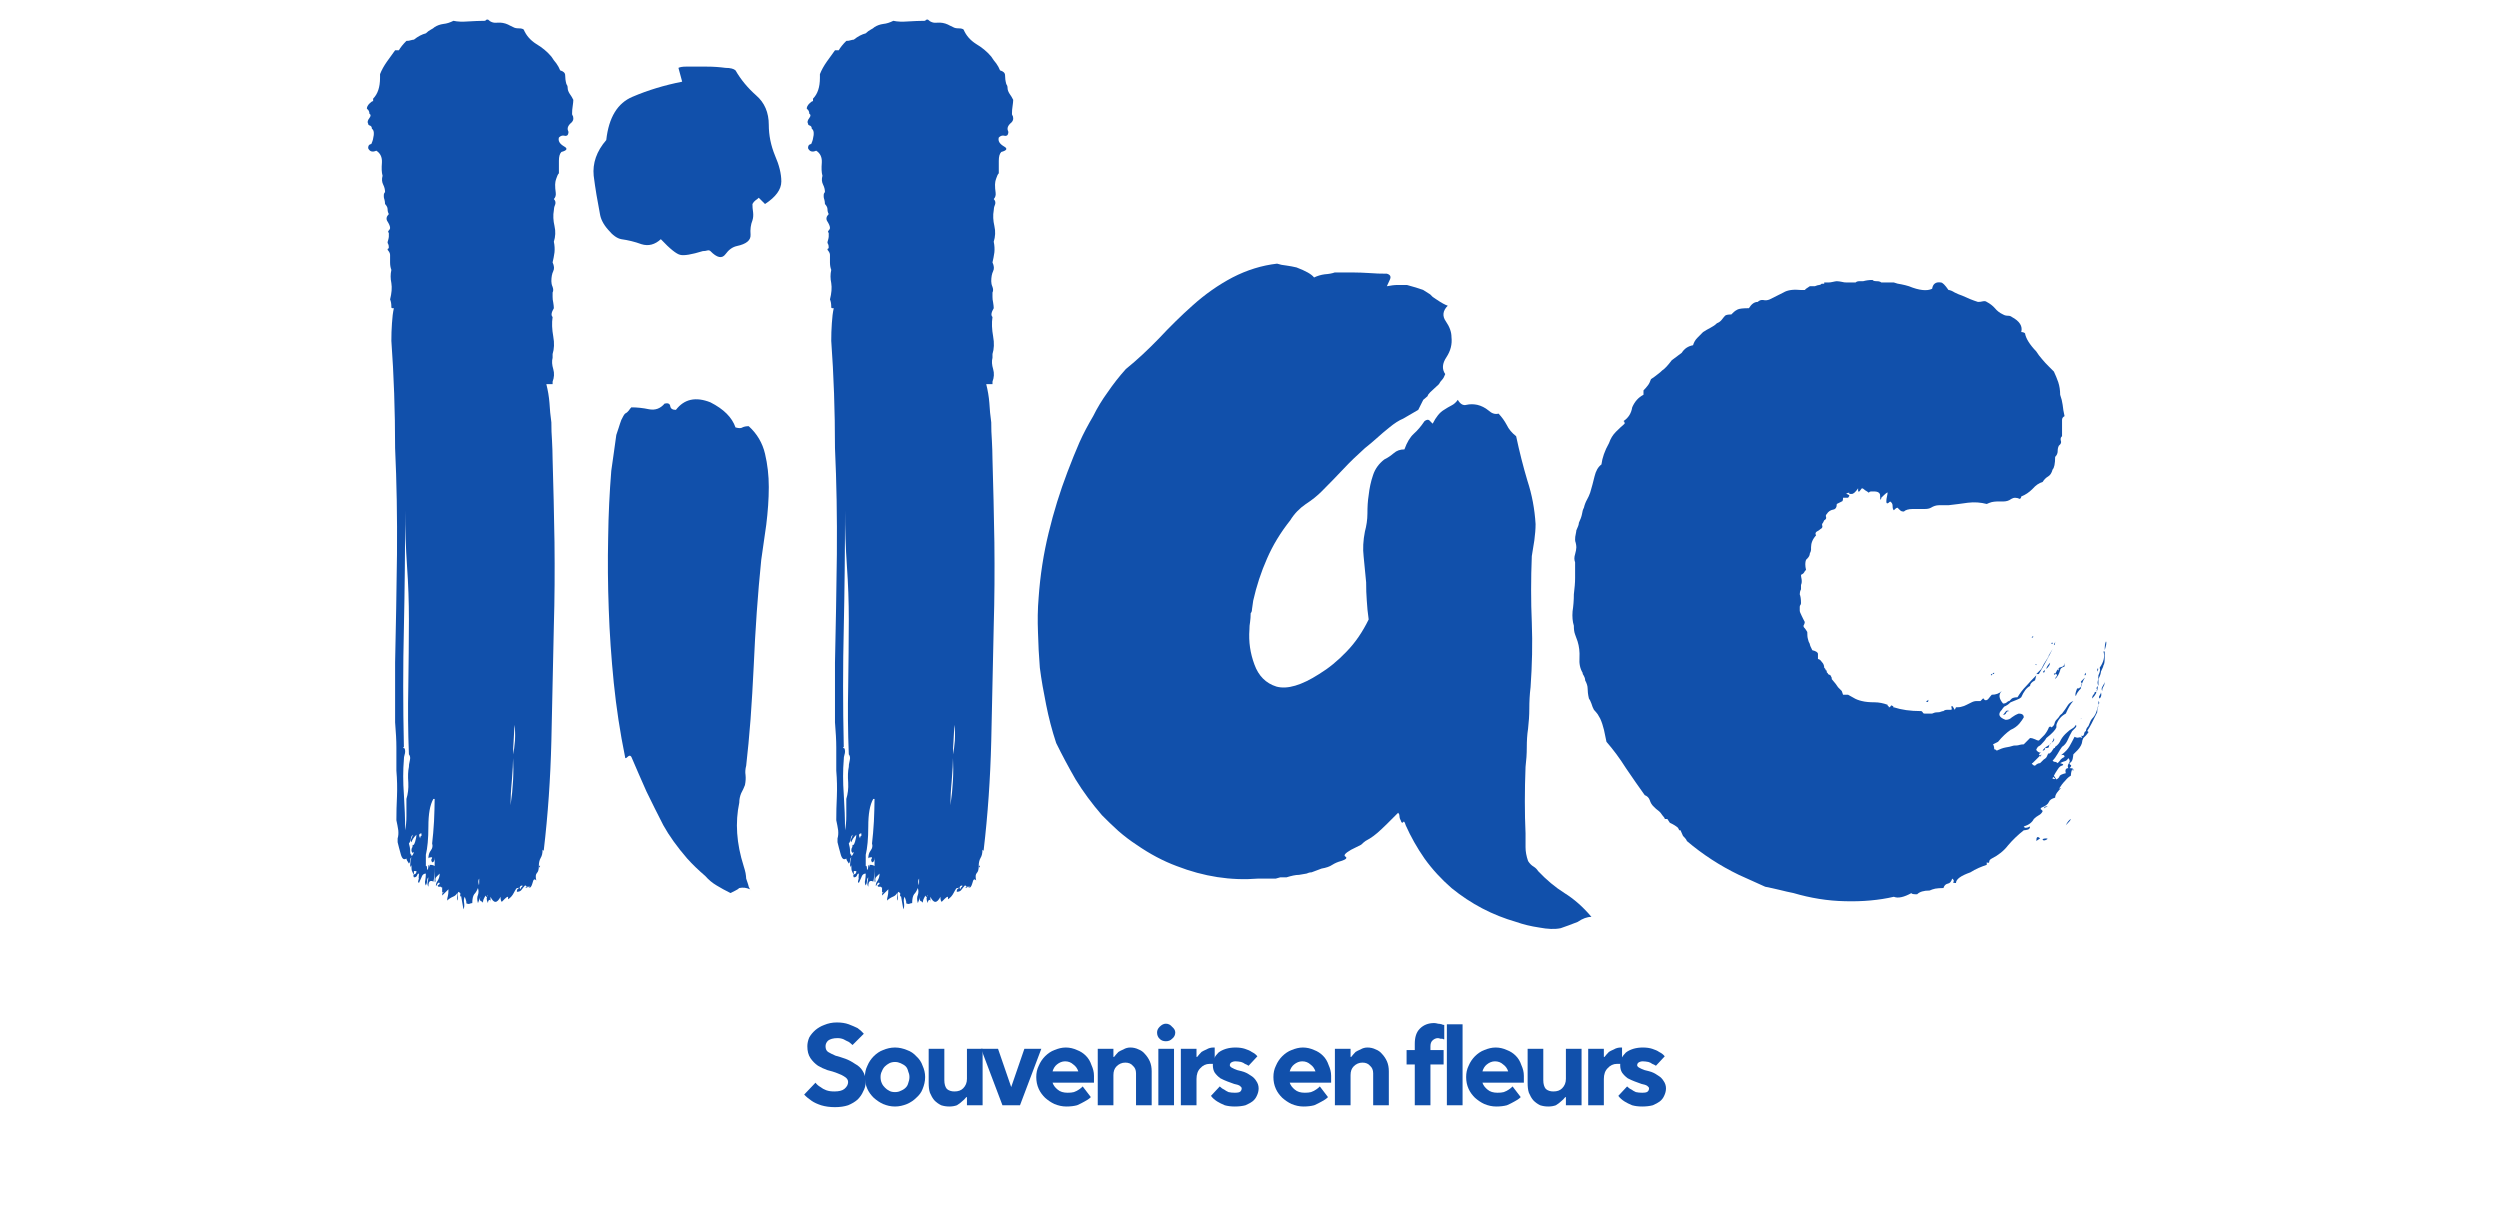 <svg xmlns="http://www.w3.org/2000/svg" xmlns:xlink="http://www.w3.org/1999/xlink" width="83" zoomAndPan="magnify" viewBox="0 0 62.25 30" height="40" preserveAspectRatio="xMidYMid meet" version="1.0"><defs><g/></defs><g fill="#1150ab" fill-opacity="1"><g transform="translate(8.729, 22.518)"><g><path d="M 5.516 -19.688 C 5.516 -19.664 5.52 -19.648 5.531 -19.641 C 5.539 -19.629 5.547 -19.602 5.547 -19.562 C 5.547 -19.52 5.52 -19.477 5.469 -19.438 C 5.426 -19.395 5.406 -19.352 5.406 -19.312 C 5.406 -19.289 5.41 -19.27 5.422 -19.25 C 5.43 -19.227 5.426 -19.195 5.406 -19.156 C 5.383 -19.133 5.352 -19.129 5.312 -19.141 C 5.27 -19.148 5.227 -19.133 5.188 -19.094 C 5.164 -19.008 5.207 -18.938 5.312 -18.875 C 5.414 -18.82 5.395 -18.773 5.25 -18.734 C 5.207 -18.691 5.188 -18.617 5.188 -18.516 C 5.188 -18.41 5.188 -18.305 5.188 -18.203 C 5.164 -18.18 5.145 -18.141 5.125 -18.078 C 5.102 -18.016 5.094 -17.961 5.094 -17.922 C 5.094 -17.859 5.098 -17.789 5.109 -17.719 C 5.117 -17.656 5.102 -17.602 5.062 -17.562 C 5.102 -17.52 5.113 -17.473 5.094 -17.422 C 5.07 -17.367 5.062 -17.32 5.062 -17.281 C 5.039 -17.156 5.047 -17.023 5.078 -16.891 C 5.109 -16.754 5.102 -16.625 5.062 -16.5 C 5.082 -16.406 5.086 -16.316 5.078 -16.234 C 5.066 -16.148 5.051 -16.066 5.031 -15.984 C 5.07 -15.898 5.078 -15.828 5.047 -15.766 C 5.016 -15.703 5 -15.617 5 -15.516 C 5 -15.473 5.008 -15.426 5.031 -15.375 C 5.051 -15.32 5.051 -15.273 5.031 -15.234 L 5.031 -15.125 C 5.031 -15.082 5.035 -15.035 5.047 -14.984 C 5.055 -14.93 5.062 -14.883 5.062 -14.844 C 5 -14.738 4.988 -14.664 5.031 -14.625 C 5.008 -14.477 5.016 -14.316 5.047 -14.141 C 5.078 -13.973 5.07 -13.828 5.031 -13.703 L 5.031 -13.609 C 5.008 -13.523 5.016 -13.43 5.047 -13.328 C 5.078 -13.223 5.07 -13.117 5.031 -13.016 L 5.031 -12.953 C 5.008 -12.953 4.984 -12.953 4.953 -12.953 C 4.922 -12.953 4.895 -12.953 4.875 -12.953 C 4.914 -12.797 4.941 -12.641 4.953 -12.484 C 4.961 -12.328 4.977 -12.164 5 -12 C 5 -11.852 5.004 -11.703 5.016 -11.547 C 5.023 -11.398 5.031 -11.242 5.031 -11.078 C 5.051 -10.422 5.066 -9.734 5.078 -9.016 C 5.086 -8.305 5.082 -7.613 5.062 -6.938 C 5.039 -5.957 5.02 -5 5 -4.062 C 4.977 -3.125 4.914 -2.223 4.812 -1.359 C 4.812 -1.359 4.812 -1.352 4.812 -1.344 C 4.812 -1.332 4.801 -1.336 4.781 -1.359 C 4.781 -1.273 4.766 -1.207 4.734 -1.156 C 4.703 -1.102 4.688 -1.035 4.688 -0.953 C 4.688 -0.867 4.672 -0.812 4.641 -0.781 C 4.609 -0.75 4.602 -0.688 4.625 -0.594 C 4.582 -0.645 4.551 -0.625 4.531 -0.531 C 4.508 -0.445 4.477 -0.406 4.438 -0.406 C 4.438 -0.426 4.441 -0.43 4.453 -0.422 C 4.461 -0.41 4.469 -0.414 4.469 -0.438 C 4.469 -0.438 4.445 -0.438 4.406 -0.438 C 4.406 -0.438 4.398 -0.438 4.391 -0.438 C 4.379 -0.438 4.375 -0.438 4.375 -0.438 C 4.375 -0.438 4.375 -0.441 4.375 -0.453 C 4.375 -0.461 4.363 -0.469 4.344 -0.469 C 4.32 -0.445 4.297 -0.414 4.266 -0.375 C 4.242 -0.332 4.203 -0.312 4.141 -0.312 C 4.141 -0.352 4.148 -0.379 4.172 -0.391 C 4.191 -0.398 4.203 -0.414 4.203 -0.438 C 4.203 -0.414 4.188 -0.406 4.156 -0.406 C 4.125 -0.406 4.117 -0.406 4.141 -0.406 C 4.117 -0.383 4.094 -0.344 4.062 -0.281 C 4.031 -0.219 3.984 -0.164 3.922 -0.125 L 3.922 -0.188 C 3.898 -0.188 3.875 -0.172 3.844 -0.141 C 3.812 -0.109 3.785 -0.082 3.766 -0.062 C 3.742 -0.082 3.734 -0.125 3.734 -0.188 C 3.648 -0.02 3.566 -0.02 3.484 -0.188 L 3.484 -0.062 C 3.484 -0.102 3.473 -0.117 3.453 -0.109 C 3.43 -0.098 3.422 -0.07 3.422 -0.031 C 3.379 -0.113 3.379 -0.176 3.422 -0.219 C 3.422 -0.238 3.414 -0.234 3.406 -0.203 C 3.395 -0.172 3.379 -0.176 3.359 -0.219 C 3.336 -0.176 3.32 -0.145 3.312 -0.125 C 3.301 -0.102 3.297 -0.07 3.297 -0.031 C 3.297 -0.051 3.281 -0.066 3.25 -0.078 C 3.219 -0.086 3.211 -0.125 3.234 -0.188 L 3.172 -0.031 C 3.148 -0.113 3.148 -0.18 3.172 -0.234 C 3.191 -0.285 3.191 -0.344 3.172 -0.406 C 3.148 -0.344 3.117 -0.289 3.078 -0.25 C 3.047 -0.207 3.031 -0.133 3.031 -0.031 C 3.008 -0.031 2.988 -0.023 2.969 -0.016 C 2.945 -0.004 2.914 -0.008 2.875 -0.031 C 2.895 -0.031 2.883 -0.082 2.844 -0.188 C 2.82 -0.145 2.816 -0.094 2.828 -0.031 C 2.836 0.031 2.832 0.082 2.812 0.125 L 2.75 -0.219 C 2.75 -0.219 2.75 -0.207 2.75 -0.188 C 2.727 -0.207 2.723 -0.227 2.734 -0.25 C 2.742 -0.27 2.727 -0.289 2.688 -0.312 C 2.664 -0.289 2.66 -0.254 2.672 -0.203 C 2.68 -0.148 2.676 -0.113 2.656 -0.094 C 2.656 -0.094 2.656 -0.156 2.656 -0.281 C 2.633 -0.238 2.598 -0.207 2.547 -0.188 C 2.492 -0.164 2.445 -0.133 2.406 -0.094 C 2.406 -0.133 2.41 -0.172 2.422 -0.203 C 2.43 -0.234 2.438 -0.289 2.438 -0.375 C 2.414 -0.352 2.395 -0.332 2.375 -0.312 C 2.352 -0.289 2.32 -0.258 2.281 -0.219 C 2.281 -0.258 2.285 -0.281 2.297 -0.281 C 2.305 -0.281 2.312 -0.289 2.312 -0.312 C 2.312 -0.312 2.305 -0.305 2.297 -0.297 C 2.285 -0.285 2.281 -0.289 2.281 -0.312 C 2.281 -0.395 2.281 -0.438 2.281 -0.438 C 2.281 -0.414 2.273 -0.41 2.266 -0.422 C 2.254 -0.43 2.25 -0.438 2.25 -0.438 C 2.25 -0.438 2.227 -0.438 2.188 -0.438 C 2.164 -0.457 2.164 -0.473 2.188 -0.484 C 2.207 -0.492 2.219 -0.508 2.219 -0.531 C 2.195 -0.551 2.176 -0.539 2.156 -0.5 C 2.133 -0.457 2.125 -0.445 2.125 -0.469 C 2.125 -0.508 2.141 -0.551 2.172 -0.594 C 2.203 -0.645 2.219 -0.703 2.219 -0.766 C 2.195 -0.742 2.172 -0.719 2.141 -0.688 C 2.109 -0.656 2.102 -0.613 2.125 -0.562 C 2.102 -0.582 2.094 -0.57 2.094 -0.531 L 2.094 -0.953 C 2.094 -0.973 2.094 -0.988 2.094 -1 C 2.094 -1.008 2.094 -1.023 2.094 -1.047 C 2.094 -1.047 2.094 -1.086 2.094 -1.172 C 2.094 -1.086 2.07 -1.047 2.031 -1.047 C 2.008 -1.086 2.004 -1.113 2.016 -1.125 C 2.023 -1.133 2.031 -1.148 2.031 -1.172 C 1.969 -1.172 1.938 -1.16 1.938 -1.141 C 1.938 -1.223 1.957 -1.289 2 -1.344 C 2.039 -1.395 2.051 -1.453 2.031 -1.516 C 2.051 -1.68 2.066 -1.863 2.078 -2.062 C 2.086 -2.27 2.094 -2.457 2.094 -2.625 L 2.062 -2.625 C 1.977 -2.477 1.938 -2.25 1.938 -1.938 C 1.938 -1.633 1.914 -1.398 1.875 -1.234 L 1.875 -0.953 C 1.895 -0.973 1.906 -0.941 1.906 -0.859 C 1.926 -0.859 1.938 -0.898 1.938 -0.984 C 1.957 -0.961 1.969 -0.941 1.969 -0.922 L 1.969 -0.984 C 2.031 -0.984 2.07 -0.973 2.094 -0.953 C 2.094 -0.766 2.082 -0.633 2.062 -0.562 C 2.039 -0.582 2.016 -0.586 1.984 -0.578 C 1.953 -0.566 1.938 -0.52 1.938 -0.438 C 1.914 -0.477 1.91 -0.52 1.922 -0.562 C 1.93 -0.613 1.938 -0.648 1.938 -0.672 C 1.914 -0.648 1.906 -0.617 1.906 -0.578 C 1.906 -0.547 1.895 -0.508 1.875 -0.469 C 1.852 -0.508 1.848 -0.551 1.859 -0.594 C 1.867 -0.645 1.875 -0.703 1.875 -0.766 C 1.82 -0.766 1.785 -0.734 1.766 -0.672 C 1.742 -0.617 1.723 -0.57 1.703 -0.531 C 1.68 -0.551 1.676 -0.57 1.688 -0.594 C 1.695 -0.625 1.703 -0.648 1.703 -0.672 C 1.68 -0.648 1.676 -0.645 1.688 -0.656 C 1.695 -0.664 1.703 -0.703 1.703 -0.766 C 1.68 -0.766 1.664 -0.75 1.656 -0.719 C 1.645 -0.688 1.617 -0.672 1.578 -0.672 C 1.555 -0.711 1.562 -0.738 1.594 -0.75 C 1.625 -0.758 1.641 -0.785 1.641 -0.828 C 1.598 -0.828 1.578 -0.828 1.578 -0.828 C 1.578 -0.828 1.578 -0.797 1.578 -0.734 C 1.555 -0.773 1.539 -0.805 1.531 -0.828 C 1.52 -0.848 1.516 -0.891 1.516 -0.953 C 1.516 -0.973 1.508 -0.973 1.5 -0.953 C 1.488 -0.93 1.484 -0.922 1.484 -0.922 C 1.484 -1.023 1.492 -1.109 1.516 -1.172 C 1.492 -1.148 1.484 -1.125 1.484 -1.094 C 1.484 -1.062 1.473 -1.035 1.453 -1.016 C 1.41 -1.078 1.391 -1.117 1.391 -1.141 C 1.328 -1.098 1.281 -1.133 1.25 -1.25 C 1.219 -1.363 1.191 -1.461 1.172 -1.547 L 1.172 -1.641 C 1.191 -1.703 1.195 -1.77 1.188 -1.844 C 1.176 -1.926 1.16 -2.008 1.141 -2.094 C 1.141 -2.281 1.145 -2.477 1.156 -2.688 C 1.164 -2.895 1.16 -3.109 1.141 -3.328 C 1.141 -3.535 1.141 -3.727 1.141 -3.906 C 1.141 -4.082 1.129 -4.289 1.109 -4.531 L 1.109 -6.016 C 1.129 -6.898 1.145 -7.801 1.156 -8.719 C 1.164 -9.633 1.148 -10.516 1.109 -11.359 C 1.109 -12.285 1.078 -13.176 1.016 -14.031 C 1.016 -14.176 1.02 -14.32 1.031 -14.469 C 1.039 -14.613 1.055 -14.738 1.078 -14.844 C 1.078 -14.844 1.066 -14.844 1.047 -14.844 C 1.023 -14.844 1.016 -14.852 1.016 -14.875 C 1.016 -14.957 1.004 -15.02 0.984 -15.062 C 1.023 -15.219 1.035 -15.352 1.016 -15.469 C 0.992 -15.582 0.992 -15.691 1.016 -15.797 C 0.992 -15.859 0.984 -15.922 0.984 -15.984 C 0.984 -16.047 0.984 -16.109 0.984 -16.172 C 0.984 -16.211 0.961 -16.254 0.922 -16.297 C 0.922 -16.316 0.926 -16.328 0.938 -16.328 C 0.945 -16.328 0.953 -16.336 0.953 -16.359 C 0.953 -16.398 0.945 -16.426 0.938 -16.438 C 0.926 -16.457 0.922 -16.469 0.922 -16.469 C 0.922 -16.488 0.926 -16.516 0.938 -16.547 C 0.945 -16.578 0.953 -16.602 0.953 -16.625 C 0.953 -16.625 0.953 -16.656 0.953 -16.719 C 0.93 -16.738 0.93 -16.758 0.953 -16.781 C 0.973 -16.801 0.984 -16.82 0.984 -16.844 C 0.984 -16.883 0.961 -16.938 0.922 -17 C 0.879 -17.062 0.891 -17.125 0.953 -17.188 C 0.93 -17.227 0.922 -17.27 0.922 -17.312 C 0.922 -17.352 0.898 -17.395 0.859 -17.438 C 0.859 -17.477 0.852 -17.516 0.844 -17.547 C 0.832 -17.578 0.828 -17.602 0.828 -17.625 C 0.828 -17.625 0.828 -17.633 0.828 -17.656 C 0.828 -17.688 0.836 -17.711 0.859 -17.734 C 0.859 -17.797 0.844 -17.859 0.812 -17.922 C 0.781 -17.984 0.773 -18.055 0.797 -18.141 C 0.773 -18.223 0.77 -18.332 0.781 -18.469 C 0.789 -18.602 0.742 -18.703 0.641 -18.766 C 0.547 -18.723 0.477 -18.742 0.438 -18.828 C 0.438 -18.879 0.453 -18.91 0.484 -18.922 C 0.516 -18.93 0.531 -18.945 0.531 -18.969 C 0.551 -19.008 0.566 -19.07 0.578 -19.156 C 0.586 -19.238 0.57 -19.289 0.531 -19.312 C 0.531 -19.352 0.516 -19.379 0.484 -19.391 C 0.453 -19.398 0.438 -19.414 0.438 -19.438 C 0.414 -19.477 0.426 -19.523 0.469 -19.578 C 0.508 -19.629 0.508 -19.664 0.469 -19.688 C 0.469 -19.727 0.457 -19.758 0.438 -19.781 C 0.414 -19.801 0.406 -19.812 0.406 -19.812 C 0.406 -19.852 0.426 -19.895 0.469 -19.938 C 0.508 -19.977 0.539 -20 0.562 -20 C 0.562 -20 0.562 -20.02 0.562 -20.062 C 0.676 -20.176 0.734 -20.348 0.734 -20.578 L 0.734 -20.672 C 0.773 -20.773 0.832 -20.879 0.906 -20.984 C 0.977 -21.086 1.047 -21.18 1.109 -21.266 L 1.203 -21.266 C 1.242 -21.336 1.305 -21.414 1.391 -21.5 C 1.43 -21.5 1.469 -21.504 1.5 -21.516 C 1.531 -21.523 1.555 -21.531 1.578 -21.531 C 1.68 -21.613 1.781 -21.664 1.875 -21.688 C 1.914 -21.727 1.957 -21.758 2 -21.781 C 2.039 -21.801 2.07 -21.82 2.094 -21.844 C 2.156 -21.883 2.227 -21.91 2.312 -21.922 C 2.395 -21.93 2.477 -21.957 2.562 -22 C 2.664 -21.977 2.785 -21.973 2.922 -21.984 C 3.066 -21.992 3.211 -22 3.359 -22 C 3.359 -22.02 3.379 -22.031 3.422 -22.031 C 3.484 -21.969 3.562 -21.941 3.656 -21.953 C 3.75 -21.961 3.836 -21.945 3.922 -21.906 C 3.922 -21.906 3.961 -21.883 4.047 -21.844 C 4.086 -21.82 4.133 -21.812 4.188 -21.812 C 4.25 -21.812 4.289 -21.801 4.312 -21.781 C 4.375 -21.633 4.477 -21.516 4.625 -21.422 C 4.77 -21.336 4.895 -21.234 5 -21.109 C 5.039 -21.047 5.082 -20.988 5.125 -20.938 C 5.164 -20.883 5.195 -20.828 5.219 -20.766 C 5.301 -20.742 5.344 -20.703 5.344 -20.641 C 5.344 -20.578 5.352 -20.504 5.375 -20.422 C 5.395 -20.398 5.406 -20.367 5.406 -20.328 C 5.406 -20.285 5.422 -20.238 5.453 -20.188 C 5.492 -20.133 5.523 -20.082 5.547 -20.031 C 5.547 -19.988 5.539 -19.938 5.531 -19.875 C 5.52 -19.812 5.516 -19.75 5.516 -19.688 Z M 1.391 -2.625 C 1.43 -2.75 1.445 -2.883 1.438 -3.031 C 1.426 -3.188 1.43 -3.316 1.453 -3.422 C 1.453 -3.461 1.457 -3.504 1.469 -3.547 C 1.477 -3.586 1.484 -3.617 1.484 -3.641 C 1.484 -3.68 1.473 -3.711 1.453 -3.734 C 1.43 -4.305 1.426 -4.867 1.438 -5.422 C 1.445 -5.984 1.453 -6.539 1.453 -7.094 C 1.453 -7.531 1.438 -7.973 1.406 -8.422 C 1.375 -8.879 1.359 -9.344 1.359 -9.812 C 1.359 -8.801 1.348 -7.82 1.328 -6.875 C 1.305 -5.938 1.305 -4.953 1.328 -3.922 C 1.305 -3.898 1.305 -3.891 1.328 -3.891 C 1.348 -3.891 1.359 -3.859 1.359 -3.797 C 1.359 -3.773 1.352 -3.75 1.344 -3.719 C 1.332 -3.688 1.328 -3.648 1.328 -3.609 C 1.305 -3.336 1.305 -3.047 1.328 -2.734 C 1.348 -2.43 1.359 -2.133 1.359 -1.844 C 1.379 -1.945 1.391 -2.066 1.391 -2.203 C 1.391 -2.336 1.391 -2.477 1.391 -2.625 Z M 4.047 -3.734 C 4.066 -3.816 4.082 -3.93 4.094 -4.078 C 4.102 -4.234 4.098 -4.363 4.078 -4.469 C 4.078 -4.363 4.07 -4.238 4.062 -4.094 C 4.051 -3.957 4.047 -3.836 4.047 -3.734 Z M 3.984 -2.469 C 4.047 -2.895 4.066 -3.285 4.047 -3.641 C 4.047 -3.516 4.035 -3.328 4.016 -3.078 C 3.992 -2.836 3.984 -2.633 3.984 -2.469 Z M 1.766 -1.703 L 1.766 -1.766 C 1.703 -1.766 1.691 -1.723 1.734 -1.641 C 1.734 -1.68 1.742 -1.703 1.766 -1.703 Z M 1.547 -1.484 C 1.566 -1.461 1.586 -1.488 1.609 -1.562 C 1.629 -1.633 1.641 -1.691 1.641 -1.734 C 1.578 -1.672 1.535 -1.609 1.516 -1.547 C 1.492 -1.566 1.492 -1.598 1.516 -1.641 C 1.535 -1.68 1.547 -1.711 1.547 -1.734 C 1.523 -1.711 1.508 -1.676 1.5 -1.625 C 1.488 -1.57 1.473 -1.535 1.453 -1.516 C 1.473 -1.453 1.484 -1.391 1.484 -1.328 C 1.484 -1.266 1.492 -1.234 1.516 -1.234 C 1.516 -1.234 1.516 -1.223 1.516 -1.203 C 1.535 -1.203 1.555 -1.234 1.578 -1.297 C 1.555 -1.297 1.547 -1.289 1.547 -1.281 C 1.547 -1.27 1.535 -1.285 1.516 -1.328 C 1.516 -1.367 1.52 -1.395 1.531 -1.406 C 1.539 -1.414 1.547 -1.441 1.547 -1.484 Z M 4.719 -0.953 C 4.719 -0.93 4.711 -0.922 4.703 -0.922 C 4.691 -0.922 4.688 -0.93 4.688 -0.953 C 4.688 -0.93 4.691 -0.93 4.703 -0.953 C 4.711 -0.973 4.719 -0.973 4.719 -0.953 Z M 4.688 -0.953 Z M 3.203 -0.562 L 3.203 -0.641 C 3.18 -0.609 3.176 -0.566 3.188 -0.516 C 3.195 -0.461 3.203 -0.477 3.203 -0.562 Z M 4.234 -0.375 C 4.234 -0.395 4.238 -0.41 4.25 -0.422 C 4.27 -0.43 4.281 -0.445 4.281 -0.469 C 4.25 -0.469 4.227 -0.457 4.219 -0.438 C 4.207 -0.414 4.211 -0.395 4.234 -0.375 Z M 4.375 -0.438 C 4.352 -0.414 4.344 -0.406 4.344 -0.406 C 4.344 -0.406 4.352 -0.414 4.375 -0.438 Z M 4.344 -0.406 L 4.406 -0.438 C 4.406 -0.414 4.383 -0.406 4.344 -0.406 Z M 4.344 -0.406 "/></g></g></g><g fill="#1150ab" fill-opacity="1"><g transform="translate(14.205, 22.518)"><g><path d="M 5.094 -18.641 C 5.195 -18.41 5.25 -18.195 5.25 -18 C 5.25 -17.801 5.113 -17.613 4.844 -17.438 L 4.688 -17.594 C 4.664 -17.57 4.641 -17.551 4.609 -17.531 C 4.578 -17.508 4.551 -17.477 4.531 -17.438 C 4.531 -17.375 4.535 -17.305 4.547 -17.234 C 4.555 -17.16 4.551 -17.094 4.531 -17.031 C 4.488 -16.926 4.473 -16.805 4.484 -16.672 C 4.492 -16.535 4.379 -16.441 4.141 -16.391 C 4.035 -16.367 3.941 -16.301 3.859 -16.188 C 3.773 -16.07 3.648 -16.098 3.484 -16.266 C 3.461 -16.285 3.438 -16.289 3.406 -16.281 C 3.375 -16.27 3.336 -16.266 3.297 -16.266 C 3.016 -16.18 2.828 -16.148 2.734 -16.172 C 2.641 -16.191 2.477 -16.32 2.25 -16.562 C 2.102 -16.426 1.941 -16.383 1.766 -16.438 C 1.598 -16.5 1.43 -16.539 1.266 -16.562 C 1.16 -16.582 1.051 -16.66 0.938 -16.797 C 0.82 -16.93 0.754 -17.062 0.734 -17.188 C 0.672 -17.508 0.617 -17.828 0.578 -18.141 C 0.547 -18.453 0.648 -18.75 0.891 -19.031 C 0.953 -19.594 1.172 -19.953 1.547 -20.109 C 1.93 -20.273 2.344 -20.398 2.781 -20.484 L 2.688 -20.828 C 2.727 -20.848 2.789 -20.859 2.875 -20.859 C 3.051 -20.859 3.223 -20.859 3.391 -20.859 C 3.555 -20.859 3.711 -20.848 3.859 -20.828 C 3.984 -20.828 4.066 -20.805 4.109 -20.766 C 4.242 -20.535 4.414 -20.328 4.625 -20.141 C 4.832 -19.961 4.938 -19.719 4.938 -19.406 C 4.938 -19.156 4.988 -18.898 5.094 -18.641 Z M 4.438 -11.906 C 4.645 -11.719 4.781 -11.488 4.844 -11.219 C 4.906 -10.957 4.938 -10.68 4.938 -10.391 C 4.938 -10.086 4.914 -9.773 4.875 -9.453 C 4.832 -9.141 4.789 -8.848 4.75 -8.578 C 4.664 -7.734 4.602 -6.848 4.562 -5.922 C 4.539 -5.473 4.516 -5.035 4.484 -4.609 C 4.453 -4.191 4.414 -3.805 4.375 -3.453 C 4.352 -3.367 4.348 -3.289 4.359 -3.219 C 4.367 -3.145 4.363 -3.062 4.344 -2.969 C 4.32 -2.906 4.289 -2.836 4.25 -2.766 C 4.219 -2.691 4.203 -2.613 4.203 -2.531 C 4.098 -2.039 4.133 -1.516 4.312 -0.953 C 4.332 -0.891 4.348 -0.832 4.359 -0.781 C 4.367 -0.727 4.375 -0.68 4.375 -0.641 C 4.395 -0.586 4.41 -0.539 4.422 -0.5 C 4.43 -0.457 4.445 -0.414 4.469 -0.375 C 4.383 -0.414 4.297 -0.426 4.203 -0.406 C 4.18 -0.383 4.148 -0.363 4.109 -0.344 C 4.066 -0.32 4.023 -0.301 3.984 -0.281 C 3.859 -0.344 3.742 -0.406 3.641 -0.469 C 3.535 -0.531 3.441 -0.609 3.359 -0.703 C 3.191 -0.848 3.039 -0.992 2.906 -1.141 C 2.656 -1.43 2.457 -1.707 2.312 -1.969 C 2.164 -2.258 2.023 -2.539 1.891 -2.812 C 1.766 -3.094 1.641 -3.379 1.516 -3.672 C 1.492 -3.711 1.461 -3.711 1.422 -3.672 C 1.379 -3.629 1.359 -3.629 1.359 -3.672 C 1.234 -4.285 1.141 -4.898 1.078 -5.516 C 1.016 -6.141 0.973 -6.75 0.953 -7.344 C 0.93 -7.957 0.926 -8.551 0.938 -9.125 C 0.945 -9.707 0.973 -10.266 1.016 -10.797 C 1.035 -10.941 1.055 -11.086 1.078 -11.234 C 1.098 -11.379 1.117 -11.531 1.141 -11.688 C 1.16 -11.75 1.18 -11.812 1.203 -11.875 C 1.223 -11.938 1.242 -12 1.266 -12.062 C 1.305 -12.145 1.336 -12.195 1.359 -12.219 C 1.398 -12.238 1.43 -12.266 1.453 -12.297 C 1.473 -12.328 1.492 -12.352 1.516 -12.375 C 1.66 -12.375 1.805 -12.359 1.953 -12.328 C 2.109 -12.297 2.238 -12.344 2.344 -12.469 C 2.426 -12.488 2.473 -12.469 2.484 -12.406 C 2.492 -12.344 2.539 -12.312 2.625 -12.312 C 2.832 -12.582 3.117 -12.645 3.484 -12.5 C 3.816 -12.332 4.023 -12.125 4.109 -11.875 C 4.191 -11.852 4.25 -11.852 4.281 -11.875 C 4.32 -11.895 4.375 -11.906 4.438 -11.906 Z M 4.5 -0.344 L 4.469 -0.375 C 4.469 -0.375 4.473 -0.367 4.484 -0.359 C 4.492 -0.348 4.5 -0.344 4.5 -0.344 Z M 4.5 -0.344 "/></g></g></g><g fill="#1150ab" fill-opacity="1"><g transform="translate(19.682, 22.518)"><g><path d="M 5.516 -19.688 C 5.516 -19.664 5.52 -19.648 5.531 -19.641 C 5.539 -19.629 5.547 -19.602 5.547 -19.562 C 5.547 -19.52 5.52 -19.477 5.469 -19.438 C 5.426 -19.395 5.406 -19.352 5.406 -19.312 C 5.406 -19.289 5.41 -19.27 5.422 -19.25 C 5.43 -19.227 5.426 -19.195 5.406 -19.156 C 5.383 -19.133 5.352 -19.129 5.312 -19.141 C 5.27 -19.148 5.227 -19.133 5.188 -19.094 C 5.164 -19.008 5.207 -18.938 5.312 -18.875 C 5.414 -18.82 5.395 -18.773 5.25 -18.734 C 5.207 -18.691 5.188 -18.617 5.188 -18.516 C 5.188 -18.41 5.188 -18.305 5.188 -18.203 C 5.164 -18.18 5.145 -18.141 5.125 -18.078 C 5.102 -18.016 5.094 -17.961 5.094 -17.922 C 5.094 -17.859 5.098 -17.789 5.109 -17.719 C 5.117 -17.656 5.102 -17.602 5.062 -17.562 C 5.102 -17.52 5.113 -17.473 5.094 -17.422 C 5.07 -17.367 5.062 -17.32 5.062 -17.281 C 5.039 -17.156 5.047 -17.023 5.078 -16.891 C 5.109 -16.754 5.102 -16.625 5.062 -16.5 C 5.082 -16.406 5.086 -16.316 5.078 -16.234 C 5.066 -16.148 5.051 -16.066 5.031 -15.984 C 5.07 -15.898 5.078 -15.828 5.047 -15.766 C 5.016 -15.703 5 -15.617 5 -15.516 C 5 -15.473 5.008 -15.426 5.031 -15.375 C 5.051 -15.32 5.051 -15.273 5.031 -15.234 L 5.031 -15.125 C 5.031 -15.082 5.035 -15.035 5.047 -14.984 C 5.055 -14.93 5.062 -14.883 5.062 -14.844 C 5 -14.738 4.988 -14.664 5.031 -14.625 C 5.008 -14.477 5.016 -14.316 5.047 -14.141 C 5.078 -13.973 5.07 -13.828 5.031 -13.703 L 5.031 -13.609 C 5.008 -13.523 5.016 -13.43 5.047 -13.328 C 5.078 -13.223 5.07 -13.117 5.031 -13.016 L 5.031 -12.953 C 5.008 -12.953 4.984 -12.953 4.953 -12.953 C 4.922 -12.953 4.895 -12.953 4.875 -12.953 C 4.914 -12.797 4.941 -12.641 4.953 -12.484 C 4.961 -12.328 4.977 -12.164 5 -12 C 5 -11.852 5.004 -11.703 5.016 -11.547 C 5.023 -11.398 5.031 -11.242 5.031 -11.078 C 5.051 -10.422 5.066 -9.734 5.078 -9.016 C 5.086 -8.305 5.082 -7.613 5.062 -6.938 C 5.039 -5.957 5.02 -5 5 -4.062 C 4.977 -3.125 4.914 -2.223 4.812 -1.359 C 4.812 -1.359 4.812 -1.352 4.812 -1.344 C 4.812 -1.332 4.801 -1.336 4.781 -1.359 C 4.781 -1.273 4.766 -1.207 4.734 -1.156 C 4.703 -1.102 4.688 -1.035 4.688 -0.953 C 4.688 -0.867 4.672 -0.812 4.641 -0.781 C 4.609 -0.75 4.602 -0.688 4.625 -0.594 C 4.582 -0.645 4.551 -0.625 4.531 -0.531 C 4.508 -0.445 4.477 -0.406 4.438 -0.406 C 4.438 -0.426 4.441 -0.43 4.453 -0.422 C 4.461 -0.41 4.469 -0.414 4.469 -0.438 C 4.469 -0.438 4.445 -0.438 4.406 -0.438 C 4.406 -0.438 4.398 -0.438 4.391 -0.438 C 4.379 -0.438 4.375 -0.438 4.375 -0.438 C 4.375 -0.438 4.375 -0.441 4.375 -0.453 C 4.375 -0.461 4.363 -0.469 4.344 -0.469 C 4.32 -0.445 4.297 -0.414 4.266 -0.375 C 4.242 -0.332 4.203 -0.312 4.141 -0.312 C 4.141 -0.352 4.148 -0.379 4.172 -0.391 C 4.191 -0.398 4.203 -0.414 4.203 -0.438 C 4.203 -0.414 4.188 -0.406 4.156 -0.406 C 4.125 -0.406 4.117 -0.406 4.141 -0.406 C 4.117 -0.383 4.094 -0.344 4.062 -0.281 C 4.031 -0.219 3.984 -0.164 3.922 -0.125 L 3.922 -0.188 C 3.898 -0.188 3.875 -0.172 3.844 -0.141 C 3.812 -0.109 3.785 -0.082 3.766 -0.062 C 3.742 -0.082 3.734 -0.125 3.734 -0.188 C 3.648 -0.02 3.566 -0.02 3.484 -0.188 L 3.484 -0.062 C 3.484 -0.102 3.473 -0.117 3.453 -0.109 C 3.43 -0.098 3.422 -0.07 3.422 -0.031 C 3.379 -0.113 3.379 -0.176 3.422 -0.219 C 3.422 -0.238 3.414 -0.234 3.406 -0.203 C 3.395 -0.172 3.379 -0.176 3.359 -0.219 C 3.336 -0.176 3.32 -0.145 3.312 -0.125 C 3.301 -0.102 3.297 -0.07 3.297 -0.031 C 3.297 -0.051 3.281 -0.066 3.25 -0.078 C 3.219 -0.086 3.211 -0.125 3.234 -0.188 L 3.172 -0.031 C 3.148 -0.113 3.148 -0.18 3.172 -0.234 C 3.191 -0.285 3.191 -0.344 3.172 -0.406 C 3.148 -0.344 3.117 -0.289 3.078 -0.25 C 3.047 -0.207 3.031 -0.133 3.031 -0.031 C 3.008 -0.031 2.988 -0.023 2.969 -0.016 C 2.945 -0.004 2.914 -0.008 2.875 -0.031 C 2.895 -0.031 2.883 -0.082 2.844 -0.188 C 2.82 -0.145 2.816 -0.094 2.828 -0.031 C 2.836 0.031 2.832 0.082 2.812 0.125 L 2.75 -0.219 C 2.75 -0.219 2.75 -0.207 2.75 -0.188 C 2.727 -0.207 2.723 -0.227 2.734 -0.25 C 2.742 -0.27 2.727 -0.289 2.688 -0.312 C 2.664 -0.289 2.66 -0.254 2.672 -0.203 C 2.68 -0.148 2.676 -0.113 2.656 -0.094 C 2.656 -0.094 2.656 -0.156 2.656 -0.281 C 2.633 -0.238 2.598 -0.207 2.547 -0.188 C 2.492 -0.164 2.445 -0.133 2.406 -0.094 C 2.406 -0.133 2.41 -0.172 2.422 -0.203 C 2.43 -0.234 2.438 -0.289 2.438 -0.375 C 2.414 -0.352 2.395 -0.332 2.375 -0.312 C 2.352 -0.289 2.32 -0.258 2.281 -0.219 C 2.281 -0.258 2.285 -0.281 2.297 -0.281 C 2.305 -0.281 2.312 -0.289 2.312 -0.312 C 2.312 -0.312 2.305 -0.305 2.297 -0.297 C 2.285 -0.285 2.281 -0.289 2.281 -0.312 C 2.281 -0.395 2.281 -0.438 2.281 -0.438 C 2.281 -0.414 2.273 -0.41 2.266 -0.422 C 2.254 -0.43 2.25 -0.438 2.25 -0.438 C 2.25 -0.438 2.227 -0.438 2.188 -0.438 C 2.164 -0.457 2.164 -0.473 2.188 -0.484 C 2.207 -0.492 2.219 -0.508 2.219 -0.531 C 2.195 -0.551 2.176 -0.539 2.156 -0.5 C 2.133 -0.457 2.125 -0.445 2.125 -0.469 C 2.125 -0.508 2.141 -0.551 2.172 -0.594 C 2.203 -0.645 2.219 -0.703 2.219 -0.766 C 2.195 -0.742 2.172 -0.719 2.141 -0.688 C 2.109 -0.656 2.102 -0.613 2.125 -0.562 C 2.102 -0.582 2.094 -0.57 2.094 -0.531 L 2.094 -0.953 C 2.094 -0.973 2.094 -0.988 2.094 -1 C 2.094 -1.008 2.094 -1.023 2.094 -1.047 C 2.094 -1.047 2.094 -1.086 2.094 -1.172 C 2.094 -1.086 2.07 -1.047 2.031 -1.047 C 2.008 -1.086 2.004 -1.113 2.016 -1.125 C 2.023 -1.133 2.031 -1.148 2.031 -1.172 C 1.969 -1.172 1.938 -1.16 1.938 -1.141 C 1.938 -1.223 1.957 -1.289 2 -1.344 C 2.039 -1.395 2.051 -1.453 2.031 -1.516 C 2.051 -1.68 2.066 -1.863 2.078 -2.062 C 2.086 -2.27 2.094 -2.457 2.094 -2.625 L 2.062 -2.625 C 1.977 -2.477 1.938 -2.25 1.938 -1.938 C 1.938 -1.633 1.914 -1.398 1.875 -1.234 L 1.875 -0.953 C 1.895 -0.973 1.906 -0.941 1.906 -0.859 C 1.926 -0.859 1.938 -0.898 1.938 -0.984 C 1.957 -0.961 1.969 -0.941 1.969 -0.922 L 1.969 -0.984 C 2.031 -0.984 2.07 -0.973 2.094 -0.953 C 2.094 -0.766 2.082 -0.633 2.062 -0.562 C 2.039 -0.582 2.016 -0.586 1.984 -0.578 C 1.953 -0.566 1.938 -0.52 1.938 -0.438 C 1.914 -0.477 1.91 -0.52 1.922 -0.562 C 1.93 -0.613 1.938 -0.648 1.938 -0.672 C 1.914 -0.648 1.906 -0.617 1.906 -0.578 C 1.906 -0.547 1.895 -0.508 1.875 -0.469 C 1.852 -0.508 1.848 -0.551 1.859 -0.594 C 1.867 -0.645 1.875 -0.703 1.875 -0.766 C 1.82 -0.766 1.785 -0.734 1.766 -0.672 C 1.742 -0.617 1.723 -0.57 1.703 -0.531 C 1.68 -0.551 1.676 -0.57 1.688 -0.594 C 1.695 -0.625 1.703 -0.648 1.703 -0.672 C 1.68 -0.648 1.676 -0.645 1.688 -0.656 C 1.695 -0.664 1.703 -0.703 1.703 -0.766 C 1.68 -0.766 1.664 -0.75 1.656 -0.719 C 1.645 -0.688 1.617 -0.672 1.578 -0.672 C 1.555 -0.711 1.562 -0.738 1.594 -0.75 C 1.625 -0.758 1.641 -0.785 1.641 -0.828 C 1.598 -0.828 1.578 -0.828 1.578 -0.828 C 1.578 -0.828 1.578 -0.797 1.578 -0.734 C 1.555 -0.773 1.539 -0.805 1.531 -0.828 C 1.52 -0.848 1.516 -0.891 1.516 -0.953 C 1.516 -0.973 1.508 -0.973 1.5 -0.953 C 1.488 -0.93 1.484 -0.922 1.484 -0.922 C 1.484 -1.023 1.492 -1.109 1.516 -1.172 C 1.492 -1.148 1.484 -1.125 1.484 -1.094 C 1.484 -1.062 1.473 -1.035 1.453 -1.016 C 1.41 -1.078 1.391 -1.117 1.391 -1.141 C 1.328 -1.098 1.281 -1.133 1.25 -1.25 C 1.219 -1.363 1.191 -1.461 1.172 -1.547 L 1.172 -1.641 C 1.191 -1.703 1.195 -1.77 1.188 -1.844 C 1.176 -1.926 1.16 -2.008 1.141 -2.094 C 1.141 -2.281 1.145 -2.477 1.156 -2.688 C 1.164 -2.895 1.16 -3.109 1.141 -3.328 C 1.141 -3.535 1.141 -3.727 1.141 -3.906 C 1.141 -4.082 1.129 -4.289 1.109 -4.531 L 1.109 -6.016 C 1.129 -6.898 1.145 -7.801 1.156 -8.719 C 1.164 -9.633 1.148 -10.516 1.109 -11.359 C 1.109 -12.285 1.078 -13.176 1.016 -14.031 C 1.016 -14.176 1.02 -14.32 1.031 -14.469 C 1.039 -14.613 1.055 -14.738 1.078 -14.844 C 1.078 -14.844 1.066 -14.844 1.047 -14.844 C 1.023 -14.844 1.016 -14.852 1.016 -14.875 C 1.016 -14.957 1.004 -15.02 0.984 -15.062 C 1.023 -15.219 1.035 -15.352 1.016 -15.469 C 0.992 -15.582 0.992 -15.691 1.016 -15.797 C 0.992 -15.859 0.984 -15.922 0.984 -15.984 C 0.984 -16.047 0.984 -16.109 0.984 -16.172 C 0.984 -16.211 0.961 -16.254 0.922 -16.297 C 0.922 -16.316 0.926 -16.328 0.938 -16.328 C 0.945 -16.328 0.953 -16.336 0.953 -16.359 C 0.953 -16.398 0.945 -16.426 0.938 -16.438 C 0.926 -16.457 0.922 -16.469 0.922 -16.469 C 0.922 -16.488 0.926 -16.516 0.938 -16.547 C 0.945 -16.578 0.953 -16.602 0.953 -16.625 C 0.953 -16.625 0.953 -16.656 0.953 -16.719 C 0.93 -16.738 0.93 -16.758 0.953 -16.781 C 0.973 -16.801 0.984 -16.82 0.984 -16.844 C 0.984 -16.883 0.961 -16.938 0.922 -17 C 0.879 -17.062 0.891 -17.125 0.953 -17.188 C 0.93 -17.227 0.922 -17.27 0.922 -17.312 C 0.922 -17.352 0.898 -17.395 0.859 -17.438 C 0.859 -17.477 0.852 -17.516 0.844 -17.547 C 0.832 -17.578 0.828 -17.602 0.828 -17.625 C 0.828 -17.625 0.828 -17.633 0.828 -17.656 C 0.828 -17.688 0.836 -17.711 0.859 -17.734 C 0.859 -17.797 0.844 -17.859 0.812 -17.922 C 0.781 -17.984 0.773 -18.055 0.797 -18.141 C 0.773 -18.223 0.77 -18.332 0.781 -18.469 C 0.789 -18.602 0.742 -18.703 0.641 -18.766 C 0.547 -18.723 0.477 -18.742 0.438 -18.828 C 0.438 -18.879 0.453 -18.91 0.484 -18.922 C 0.516 -18.93 0.531 -18.945 0.531 -18.969 C 0.551 -19.008 0.566 -19.07 0.578 -19.156 C 0.586 -19.238 0.57 -19.289 0.531 -19.312 C 0.531 -19.352 0.516 -19.379 0.484 -19.391 C 0.453 -19.398 0.438 -19.414 0.438 -19.438 C 0.414 -19.477 0.426 -19.523 0.469 -19.578 C 0.508 -19.629 0.508 -19.664 0.469 -19.688 C 0.469 -19.727 0.457 -19.758 0.438 -19.781 C 0.414 -19.801 0.406 -19.812 0.406 -19.812 C 0.406 -19.852 0.426 -19.895 0.469 -19.938 C 0.508 -19.977 0.539 -20 0.562 -20 C 0.562 -20 0.562 -20.02 0.562 -20.062 C 0.676 -20.176 0.734 -20.348 0.734 -20.578 L 0.734 -20.672 C 0.773 -20.773 0.832 -20.879 0.906 -20.984 C 0.977 -21.086 1.047 -21.18 1.109 -21.266 L 1.203 -21.266 C 1.242 -21.336 1.305 -21.414 1.391 -21.5 C 1.43 -21.5 1.469 -21.504 1.5 -21.516 C 1.531 -21.523 1.555 -21.531 1.578 -21.531 C 1.68 -21.613 1.781 -21.664 1.875 -21.688 C 1.914 -21.727 1.957 -21.758 2 -21.781 C 2.039 -21.801 2.07 -21.82 2.094 -21.844 C 2.156 -21.883 2.227 -21.91 2.312 -21.922 C 2.395 -21.93 2.477 -21.957 2.562 -22 C 2.664 -21.977 2.785 -21.973 2.922 -21.984 C 3.066 -21.992 3.211 -22 3.359 -22 C 3.359 -22.02 3.379 -22.031 3.422 -22.031 C 3.484 -21.969 3.562 -21.941 3.656 -21.953 C 3.75 -21.961 3.836 -21.945 3.922 -21.906 C 3.922 -21.906 3.961 -21.883 4.047 -21.844 C 4.086 -21.82 4.133 -21.812 4.188 -21.812 C 4.25 -21.812 4.289 -21.801 4.312 -21.781 C 4.375 -21.633 4.477 -21.516 4.625 -21.422 C 4.77 -21.336 4.895 -21.234 5 -21.109 C 5.039 -21.047 5.082 -20.988 5.125 -20.938 C 5.164 -20.883 5.195 -20.828 5.219 -20.766 C 5.301 -20.742 5.344 -20.703 5.344 -20.641 C 5.344 -20.578 5.352 -20.504 5.375 -20.422 C 5.395 -20.398 5.406 -20.367 5.406 -20.328 C 5.406 -20.285 5.422 -20.238 5.453 -20.188 C 5.492 -20.133 5.523 -20.082 5.547 -20.031 C 5.547 -19.988 5.539 -19.938 5.531 -19.875 C 5.52 -19.812 5.516 -19.75 5.516 -19.688 Z M 1.391 -2.625 C 1.43 -2.75 1.445 -2.883 1.438 -3.031 C 1.426 -3.188 1.43 -3.316 1.453 -3.422 C 1.453 -3.461 1.457 -3.504 1.469 -3.547 C 1.477 -3.586 1.484 -3.617 1.484 -3.641 C 1.484 -3.68 1.473 -3.711 1.453 -3.734 C 1.43 -4.305 1.426 -4.867 1.438 -5.422 C 1.445 -5.984 1.453 -6.539 1.453 -7.094 C 1.453 -7.531 1.438 -7.973 1.406 -8.422 C 1.375 -8.879 1.359 -9.344 1.359 -9.812 C 1.359 -8.801 1.348 -7.82 1.328 -6.875 C 1.305 -5.938 1.305 -4.953 1.328 -3.922 C 1.305 -3.898 1.305 -3.891 1.328 -3.891 C 1.348 -3.891 1.359 -3.859 1.359 -3.797 C 1.359 -3.773 1.352 -3.75 1.344 -3.719 C 1.332 -3.688 1.328 -3.648 1.328 -3.609 C 1.305 -3.336 1.305 -3.047 1.328 -2.734 C 1.348 -2.43 1.359 -2.133 1.359 -1.844 C 1.379 -1.945 1.391 -2.066 1.391 -2.203 C 1.391 -2.336 1.391 -2.477 1.391 -2.625 Z M 4.047 -3.734 C 4.066 -3.816 4.082 -3.93 4.094 -4.078 C 4.102 -4.234 4.098 -4.363 4.078 -4.469 C 4.078 -4.363 4.07 -4.238 4.062 -4.094 C 4.051 -3.957 4.047 -3.836 4.047 -3.734 Z M 3.984 -2.469 C 4.047 -2.895 4.066 -3.285 4.047 -3.641 C 4.047 -3.516 4.035 -3.328 4.016 -3.078 C 3.992 -2.836 3.984 -2.633 3.984 -2.469 Z M 1.766 -1.703 L 1.766 -1.766 C 1.703 -1.766 1.691 -1.723 1.734 -1.641 C 1.734 -1.68 1.742 -1.703 1.766 -1.703 Z M 1.547 -1.484 C 1.566 -1.461 1.586 -1.488 1.609 -1.562 C 1.629 -1.633 1.641 -1.691 1.641 -1.734 C 1.578 -1.672 1.535 -1.609 1.516 -1.547 C 1.492 -1.566 1.492 -1.598 1.516 -1.641 C 1.535 -1.68 1.547 -1.711 1.547 -1.734 C 1.523 -1.711 1.508 -1.676 1.5 -1.625 C 1.488 -1.57 1.473 -1.535 1.453 -1.516 C 1.473 -1.453 1.484 -1.391 1.484 -1.328 C 1.484 -1.266 1.492 -1.234 1.516 -1.234 C 1.516 -1.234 1.516 -1.223 1.516 -1.203 C 1.535 -1.203 1.555 -1.234 1.578 -1.297 C 1.555 -1.297 1.547 -1.289 1.547 -1.281 C 1.547 -1.27 1.535 -1.285 1.516 -1.328 C 1.516 -1.367 1.52 -1.395 1.531 -1.406 C 1.539 -1.414 1.547 -1.441 1.547 -1.484 Z M 4.719 -0.953 C 4.719 -0.93 4.711 -0.922 4.703 -0.922 C 4.691 -0.922 4.688 -0.93 4.688 -0.953 C 4.688 -0.93 4.691 -0.93 4.703 -0.953 C 4.711 -0.973 4.719 -0.973 4.719 -0.953 Z M 4.688 -0.953 Z M 3.203 -0.562 L 3.203 -0.641 C 3.18 -0.609 3.176 -0.566 3.188 -0.516 C 3.195 -0.461 3.203 -0.477 3.203 -0.562 Z M 4.234 -0.375 C 4.234 -0.395 4.238 -0.41 4.25 -0.422 C 4.27 -0.43 4.281 -0.445 4.281 -0.469 C 4.25 -0.469 4.227 -0.457 4.219 -0.438 C 4.207 -0.414 4.211 -0.395 4.234 -0.375 Z M 4.375 -0.438 C 4.352 -0.414 4.344 -0.406 4.344 -0.406 C 4.344 -0.406 4.352 -0.414 4.375 -0.438 Z M 4.344 -0.406 L 4.406 -0.438 C 4.406 -0.414 4.383 -0.406 4.344 -0.406 Z M 4.344 -0.406 "/></g></g></g><g fill="#1150ab" fill-opacity="1"><g transform="translate(25.158, 22.518)"><g><path d="M 13.141 -0.828 C 13.348 -0.609 13.566 -0.426 13.797 -0.281 C 14.035 -0.133 14.258 0.062 14.469 0.312 C 14.363 0.312 14.25 0.352 14.125 0.438 C 13.969 0.5 13.828 0.551 13.703 0.594 C 13.555 0.625 13.379 0.617 13.172 0.578 C 12.961 0.547 12.77 0.5 12.594 0.438 C 12.008 0.27 11.473 -0.008 10.984 -0.406 C 10.734 -0.625 10.508 -0.867 10.312 -1.141 C 10.125 -1.41 9.969 -1.688 9.844 -1.969 C 9.82 -2.051 9.801 -2.078 9.781 -2.047 C 9.758 -2.016 9.738 -2.031 9.719 -2.094 C 9.695 -2.133 9.688 -2.172 9.688 -2.203 C 9.688 -2.234 9.676 -2.258 9.656 -2.281 L 9.375 -2 C 9.289 -1.914 9.211 -1.844 9.141 -1.781 C 9.078 -1.727 9.016 -1.68 8.953 -1.641 C 8.91 -1.617 8.875 -1.598 8.844 -1.578 C 8.812 -1.555 8.773 -1.523 8.734 -1.484 L 8.484 -1.359 C 8.336 -1.273 8.289 -1.219 8.344 -1.188 C 8.395 -1.156 8.359 -1.117 8.234 -1.078 C 8.148 -1.055 8.078 -1.023 8.016 -0.984 C 7.953 -0.941 7.863 -0.91 7.75 -0.891 L 7.5 -0.797 C 7.457 -0.797 7.414 -0.785 7.375 -0.766 L 7.188 -0.734 C 7.102 -0.734 7 -0.711 6.875 -0.672 L 6.719 -0.672 L 6.609 -0.641 L 6.172 -0.641 C 5.492 -0.586 4.816 -0.691 4.141 -0.953 C 3.805 -1.078 3.473 -1.254 3.141 -1.484 C 2.984 -1.586 2.832 -1.703 2.688 -1.828 C 2.539 -1.961 2.406 -2.094 2.281 -2.219 C 2.031 -2.508 1.812 -2.805 1.625 -3.109 C 1.445 -3.422 1.285 -3.723 1.141 -4.016 C 1.035 -4.336 0.953 -4.656 0.891 -4.969 C 0.828 -5.281 0.773 -5.586 0.734 -5.891 C 0.711 -6.18 0.695 -6.473 0.688 -6.766 C 0.676 -7.066 0.68 -7.352 0.703 -7.625 C 0.742 -8.195 0.828 -8.738 0.953 -9.25 C 1.078 -9.77 1.234 -10.273 1.422 -10.766 C 1.523 -11.035 1.625 -11.281 1.719 -11.5 C 1.82 -11.727 1.938 -11.945 2.062 -12.156 C 2.164 -12.363 2.285 -12.562 2.422 -12.75 C 2.555 -12.945 2.707 -13.141 2.875 -13.328 C 3.156 -13.555 3.43 -13.812 3.703 -14.094 C 3.973 -14.383 4.25 -14.656 4.531 -14.906 C 4.844 -15.188 5.176 -15.422 5.531 -15.609 C 5.895 -15.797 6.266 -15.91 6.641 -15.953 C 6.711 -15.93 6.789 -15.914 6.875 -15.906 C 6.957 -15.895 7.039 -15.879 7.125 -15.859 C 7.352 -15.773 7.5 -15.691 7.562 -15.609 C 7.645 -15.648 7.734 -15.676 7.828 -15.688 C 7.93 -15.695 8.016 -15.711 8.078 -15.734 L 8.516 -15.734 C 8.66 -15.734 8.801 -15.727 8.938 -15.719 C 9.082 -15.707 9.227 -15.703 9.375 -15.703 C 9.457 -15.68 9.484 -15.633 9.453 -15.562 C 9.422 -15.488 9.395 -15.43 9.375 -15.391 C 9.477 -15.41 9.566 -15.422 9.641 -15.422 C 9.711 -15.422 9.789 -15.422 9.875 -15.422 C 10.039 -15.379 10.176 -15.336 10.281 -15.297 L 10.453 -15.188 L 10.516 -15.125 L 10.609 -15.062 C 10.734 -14.977 10.828 -14.926 10.891 -14.906 C 10.766 -14.781 10.75 -14.648 10.844 -14.516 C 10.938 -14.379 10.984 -14.25 10.984 -14.125 C 11.004 -13.945 10.961 -13.781 10.859 -13.625 C 10.754 -13.469 10.742 -13.328 10.828 -13.203 C 10.805 -13.141 10.781 -13.094 10.75 -13.062 C 10.719 -13.031 10.691 -12.992 10.672 -12.953 L 10.453 -12.75 C 10.41 -12.707 10.391 -12.676 10.391 -12.656 L 10.281 -12.562 C 10.258 -12.52 10.238 -12.477 10.219 -12.438 C 10.195 -12.395 10.176 -12.352 10.156 -12.312 L 9.781 -12.094 C 9.676 -12.051 9.562 -11.977 9.438 -11.875 C 9.332 -11.789 9.227 -11.703 9.125 -11.609 C 9.031 -11.523 8.93 -11.441 8.828 -11.359 C 8.641 -11.191 8.461 -11.02 8.297 -10.844 C 8.129 -10.664 7.945 -10.477 7.75 -10.281 C 7.645 -10.176 7.516 -10.07 7.359 -9.969 C 7.203 -9.863 7.07 -9.727 6.969 -9.562 C 6.727 -9.258 6.535 -8.941 6.391 -8.609 C 6.242 -8.273 6.129 -7.926 6.047 -7.562 L 6.016 -7.344 C 6.016 -7.301 6.004 -7.27 5.984 -7.25 C 5.984 -7.164 5.977 -7.094 5.969 -7.031 C 5.957 -6.969 5.953 -6.906 5.953 -6.844 C 5.93 -6.539 5.973 -6.25 6.078 -5.969 C 6.18 -5.688 6.363 -5.504 6.625 -5.422 C 6.895 -5.348 7.25 -5.453 7.688 -5.734 C 7.926 -5.879 8.156 -6.066 8.375 -6.297 C 8.594 -6.523 8.773 -6.789 8.922 -7.094 C 8.898 -7.258 8.883 -7.414 8.875 -7.562 C 8.863 -7.707 8.859 -7.859 8.859 -8.016 C 8.836 -8.242 8.816 -8.457 8.797 -8.656 C 8.773 -8.852 8.785 -9.062 8.828 -9.281 C 8.867 -9.426 8.891 -9.578 8.891 -9.734 C 8.891 -9.891 8.898 -10.039 8.922 -10.188 C 8.941 -10.363 8.977 -10.531 9.031 -10.688 C 9.082 -10.844 9.176 -10.973 9.312 -11.078 C 9.395 -11.117 9.473 -11.172 9.547 -11.234 C 9.617 -11.297 9.707 -11.328 9.812 -11.328 C 9.875 -11.504 9.953 -11.633 10.047 -11.719 C 10.141 -11.801 10.227 -11.906 10.312 -12.031 C 10.363 -12.07 10.406 -12.078 10.438 -12.047 C 10.469 -12.016 10.492 -11.988 10.516 -11.969 C 10.598 -12.133 10.691 -12.25 10.797 -12.312 C 10.859 -12.352 10.922 -12.391 10.984 -12.422 C 11.047 -12.453 11.098 -12.5 11.141 -12.562 C 11.203 -12.457 11.273 -12.414 11.359 -12.438 C 11.441 -12.457 11.531 -12.457 11.625 -12.438 C 11.727 -12.414 11.82 -12.367 11.906 -12.297 C 11.988 -12.223 12.07 -12.195 12.156 -12.219 C 12.238 -12.133 12.305 -12.039 12.359 -11.938 C 12.41 -11.832 12.488 -11.738 12.594 -11.656 C 12.676 -11.27 12.77 -10.898 12.875 -10.547 C 12.988 -10.203 13.055 -9.844 13.078 -9.469 C 13.078 -9.344 13.066 -9.207 13.047 -9.062 C 13.023 -8.926 13.004 -8.797 12.984 -8.672 C 12.961 -8.098 12.961 -7.547 12.984 -7.016 C 13.004 -6.492 12.992 -5.957 12.953 -5.406 C 12.93 -5.219 12.922 -5.039 12.922 -4.875 C 12.922 -4.707 12.91 -4.539 12.891 -4.375 C 12.867 -4.219 12.859 -4.062 12.859 -3.906 C 12.859 -3.75 12.848 -3.586 12.828 -3.422 C 12.805 -2.828 12.805 -2.273 12.828 -1.766 L 12.828 -1.609 C 12.828 -1.586 12.828 -1.562 12.828 -1.531 C 12.828 -1.5 12.828 -1.461 12.828 -1.422 C 12.828 -1.316 12.848 -1.203 12.891 -1.078 C 12.93 -1.016 12.977 -0.969 13.031 -0.938 C 13.082 -0.906 13.117 -0.867 13.141 -0.828 Z M 13.141 -0.828 "/></g></g></g><g fill="#1150ab" fill-opacity="1"><g transform="translate(38.548, 22.518)"><g><path d="M 13.453 -4.438 C 13.492 -4.539 13.523 -4.602 13.547 -4.625 C 13.586 -4.664 13.617 -4.711 13.641 -4.766 C 13.66 -4.816 13.68 -4.883 13.703 -4.969 C 13.703 -4.945 13.695 -4.922 13.688 -4.891 C 13.676 -4.859 13.672 -4.82 13.672 -4.781 C 13.672 -4.781 13.648 -4.738 13.609 -4.656 C 13.586 -4.613 13.562 -4.562 13.531 -4.5 C 13.5 -4.438 13.461 -4.375 13.422 -4.312 C 13.441 -4.312 13.453 -4.301 13.453 -4.281 C 13.43 -4.25 13.41 -4.223 13.391 -4.203 C 13.367 -4.18 13.348 -4.16 13.328 -4.141 C 13.305 -4.098 13.297 -4.066 13.297 -4.047 C 13.297 -4.023 13.285 -3.992 13.266 -3.953 C 13.242 -3.91 13.219 -3.875 13.188 -3.844 C 13.156 -3.812 13.117 -3.773 13.078 -3.734 C 13.078 -3.711 13.07 -3.676 13.062 -3.625 C 13.051 -3.57 13.023 -3.535 12.984 -3.516 C 12.984 -3.492 12.992 -3.477 13.016 -3.469 C 13.035 -3.457 13.023 -3.43 12.984 -3.391 C 13.047 -3.391 13.078 -3.379 13.078 -3.359 C 13.078 -3.316 13.07 -3.312 13.062 -3.344 C 13.051 -3.375 13.047 -3.379 13.047 -3.359 C 13.023 -3.297 13.016 -3.242 13.016 -3.203 C 12.973 -3.18 12.926 -3.141 12.875 -3.078 C 12.82 -3.023 12.77 -2.957 12.719 -2.875 C 12.719 -2.875 12.727 -2.879 12.75 -2.891 C 12.781 -2.898 12.781 -2.895 12.75 -2.875 C 12.727 -2.852 12.703 -2.82 12.672 -2.781 C 12.641 -2.738 12.625 -2.695 12.625 -2.656 C 12.539 -2.633 12.488 -2.598 12.469 -2.547 C 12.445 -2.492 12.383 -2.445 12.281 -2.406 C 12.258 -2.383 12.258 -2.367 12.281 -2.359 C 12.301 -2.348 12.312 -2.332 12.312 -2.312 C 12.289 -2.27 12.258 -2.238 12.219 -2.219 C 12.176 -2.195 12.133 -2.164 12.094 -2.125 C 12.051 -2.039 11.969 -1.977 11.844 -1.938 C 11.863 -1.895 11.914 -1.895 12 -1.938 C 12 -1.895 11.977 -1.867 11.938 -1.859 C 11.895 -1.848 11.863 -1.844 11.844 -1.844 C 11.695 -1.727 11.566 -1.602 11.453 -1.469 C 11.348 -1.332 11.211 -1.223 11.047 -1.141 C 11.004 -1.117 10.984 -1.094 10.984 -1.062 C 10.984 -1.031 10.961 -1.023 10.922 -1.047 L 10.922 -0.984 C 10.859 -0.961 10.789 -0.938 10.719 -0.906 C 10.645 -0.875 10.578 -0.836 10.516 -0.797 C 10.273 -0.711 10.156 -0.625 10.156 -0.531 C 10.094 -0.531 10.07 -0.539 10.094 -0.562 C 10.113 -0.582 10.102 -0.609 10.062 -0.641 C 10.039 -0.566 10.004 -0.523 9.953 -0.516 C 9.898 -0.504 9.863 -0.469 9.844 -0.406 C 9.758 -0.406 9.691 -0.398 9.641 -0.391 C 9.586 -0.379 9.539 -0.363 9.5 -0.344 C 9.352 -0.344 9.25 -0.312 9.188 -0.25 C 9.094 -0.25 9.047 -0.258 9.047 -0.281 C 8.859 -0.176 8.711 -0.145 8.609 -0.188 C 8.234 -0.102 7.828 -0.066 7.391 -0.078 C 6.961 -0.086 6.535 -0.156 6.109 -0.281 C 6.004 -0.301 5.891 -0.328 5.766 -0.359 C 5.641 -0.391 5.52 -0.414 5.406 -0.438 L 4.75 -0.734 C 4.281 -0.961 3.848 -1.242 3.453 -1.578 C 3.453 -1.598 3.422 -1.641 3.359 -1.703 L 3.297 -1.844 L 3.266 -1.844 L 3.234 -1.906 C 3.191 -1.945 3.125 -1.988 3.031 -2.031 L 2.969 -2.125 L 2.906 -2.125 C 2.906 -2.145 2.883 -2.176 2.844 -2.219 C 2.82 -2.258 2.789 -2.297 2.75 -2.328 C 2.707 -2.359 2.664 -2.395 2.625 -2.438 C 2.582 -2.477 2.551 -2.531 2.531 -2.594 C 2.508 -2.656 2.469 -2.695 2.406 -2.719 C 2.258 -2.926 2.102 -3.148 1.938 -3.391 C 1.781 -3.641 1.617 -3.859 1.453 -4.047 C 1.43 -4.148 1.41 -4.25 1.391 -4.344 C 1.367 -4.445 1.336 -4.539 1.297 -4.625 C 1.273 -4.664 1.254 -4.703 1.234 -4.734 C 1.211 -4.766 1.18 -4.801 1.141 -4.844 C 1.117 -4.883 1.098 -4.938 1.078 -5 C 1.055 -5.062 1.035 -5.102 1.016 -5.125 C 0.992 -5.227 0.984 -5.312 0.984 -5.375 C 0.984 -5.438 0.961 -5.504 0.922 -5.578 C 0.922 -5.617 0.91 -5.656 0.891 -5.688 C 0.867 -5.719 0.859 -5.742 0.859 -5.766 C 0.797 -5.867 0.77 -5.992 0.781 -6.141 C 0.789 -6.285 0.773 -6.422 0.734 -6.547 C 0.711 -6.609 0.691 -6.664 0.672 -6.719 C 0.648 -6.781 0.641 -6.852 0.641 -6.938 C 0.609 -7.039 0.598 -7.16 0.609 -7.297 C 0.629 -7.43 0.641 -7.57 0.641 -7.719 C 0.66 -7.875 0.672 -8.008 0.672 -8.125 C 0.672 -8.238 0.672 -8.367 0.672 -8.516 C 0.648 -8.578 0.648 -8.645 0.672 -8.719 C 0.691 -8.789 0.703 -8.848 0.703 -8.891 C 0.703 -8.93 0.695 -8.969 0.688 -9 C 0.676 -9.031 0.672 -9.055 0.672 -9.078 C 0.672 -9.129 0.676 -9.176 0.688 -9.219 C 0.695 -9.258 0.703 -9.289 0.703 -9.312 C 0.742 -9.395 0.766 -9.457 0.766 -9.5 C 0.805 -9.582 0.832 -9.656 0.844 -9.719 C 0.852 -9.781 0.867 -9.832 0.891 -9.875 C 0.91 -9.957 0.938 -10.023 0.969 -10.078 C 1 -10.129 1.023 -10.188 1.047 -10.25 C 1.086 -10.383 1.125 -10.52 1.156 -10.656 C 1.188 -10.789 1.242 -10.891 1.328 -10.953 C 1.348 -11.117 1.41 -11.297 1.516 -11.484 C 1.555 -11.598 1.613 -11.691 1.688 -11.766 C 1.758 -11.836 1.832 -11.906 1.906 -11.969 C 1.906 -12.008 1.895 -12.031 1.875 -12.031 C 2 -12.113 2.07 -12.227 2.094 -12.375 C 2.156 -12.52 2.25 -12.625 2.375 -12.688 C 2.375 -12.688 2.375 -12.723 2.375 -12.797 C 2.414 -12.836 2.453 -12.879 2.484 -12.922 C 2.516 -12.961 2.539 -13.016 2.562 -13.078 C 2.625 -13.117 2.68 -13.16 2.734 -13.203 C 2.785 -13.242 2.82 -13.273 2.844 -13.297 C 2.906 -13.336 2.984 -13.422 3.078 -13.547 L 3.328 -13.734 C 3.391 -13.836 3.484 -13.898 3.609 -13.922 C 3.629 -13.992 3.664 -14.055 3.719 -14.109 C 3.77 -14.16 3.816 -14.207 3.859 -14.25 C 3.922 -14.289 3.984 -14.328 4.047 -14.359 C 4.109 -14.391 4.16 -14.426 4.203 -14.469 C 4.254 -14.488 4.297 -14.52 4.328 -14.562 C 4.359 -14.602 4.383 -14.633 4.406 -14.656 C 4.426 -14.676 4.477 -14.688 4.562 -14.688 C 4.582 -14.707 4.602 -14.727 4.625 -14.75 C 4.645 -14.77 4.676 -14.789 4.719 -14.812 C 4.758 -14.832 4.852 -14.844 5 -14.844 C 5.062 -14.945 5.133 -15 5.219 -15 C 5.258 -15.039 5.305 -15.055 5.359 -15.047 C 5.41 -15.035 5.461 -15.039 5.516 -15.062 L 5.859 -15.234 C 5.961 -15.297 6.109 -15.316 6.297 -15.297 L 6.391 -15.297 L 6.422 -15.328 L 6.516 -15.391 L 6.641 -15.391 C 6.691 -15.41 6.727 -15.422 6.75 -15.422 C 6.77 -15.422 6.789 -15.43 6.812 -15.453 L 6.875 -15.453 L 6.875 -15.484 L 6.969 -15.484 C 7.008 -15.484 7.051 -15.488 7.094 -15.5 C 7.133 -15.508 7.164 -15.516 7.188 -15.516 C 7.227 -15.516 7.27 -15.508 7.312 -15.5 C 7.352 -15.488 7.395 -15.484 7.438 -15.484 L 7.531 -15.484 C 7.551 -15.484 7.57 -15.484 7.594 -15.484 C 7.613 -15.484 7.633 -15.484 7.656 -15.484 C 7.676 -15.504 7.707 -15.516 7.75 -15.516 C 7.789 -15.516 7.82 -15.516 7.844 -15.516 C 7.914 -15.535 7.992 -15.547 8.078 -15.547 C 8.098 -15.523 8.133 -15.516 8.188 -15.516 C 8.238 -15.516 8.273 -15.504 8.297 -15.484 L 8.609 -15.484 C 8.672 -15.461 8.734 -15.445 8.797 -15.438 C 8.859 -15.426 8.922 -15.41 8.984 -15.391 C 9.242 -15.285 9.438 -15.266 9.562 -15.328 C 9.582 -15.453 9.656 -15.504 9.781 -15.484 C 9.82 -15.484 9.883 -15.422 9.969 -15.297 C 10.008 -15.297 10.062 -15.273 10.125 -15.234 C 10.188 -15.203 10.25 -15.176 10.312 -15.156 C 10.445 -15.094 10.578 -15.039 10.703 -15 C 10.742 -15 10.785 -15.004 10.828 -15.016 C 10.867 -15.023 10.898 -15.02 10.922 -15 C 11.004 -14.957 11.07 -14.906 11.125 -14.844 C 11.176 -14.781 11.242 -14.727 11.328 -14.688 C 11.367 -14.664 11.41 -14.656 11.453 -14.656 C 11.492 -14.656 11.523 -14.645 11.547 -14.625 C 11.742 -14.52 11.82 -14.395 11.781 -14.25 C 11.82 -14.25 11.852 -14.238 11.875 -14.219 C 11.895 -14.094 11.988 -13.941 12.156 -13.766 C 12.195 -13.703 12.242 -13.641 12.297 -13.578 C 12.348 -13.516 12.406 -13.453 12.469 -13.391 L 12.594 -13.266 C 12.633 -13.18 12.672 -13.094 12.703 -13 C 12.734 -12.906 12.75 -12.801 12.75 -12.688 C 12.781 -12.602 12.801 -12.52 12.812 -12.438 C 12.82 -12.352 12.836 -12.258 12.859 -12.156 C 12.816 -12.133 12.797 -12.102 12.797 -12.062 L 12.797 -11.656 C 12.766 -11.633 12.754 -11.598 12.766 -11.547 C 12.785 -11.504 12.77 -11.461 12.719 -11.422 C 12.695 -11.379 12.688 -11.332 12.688 -11.281 C 12.688 -11.227 12.664 -11.18 12.625 -11.141 C 12.625 -10.973 12.602 -10.867 12.562 -10.828 C 12.539 -10.742 12.504 -10.688 12.453 -10.656 C 12.398 -10.625 12.352 -10.578 12.312 -10.516 C 12.227 -10.492 12.145 -10.438 12.062 -10.344 C 11.977 -10.258 11.883 -10.195 11.781 -10.156 C 11.781 -10.133 11.77 -10.113 11.75 -10.094 C 11.664 -10.133 11.594 -10.133 11.531 -10.094 C 11.477 -10.051 11.41 -10.031 11.328 -10.031 L 11.172 -10.031 C 11.129 -10.031 11.086 -10.023 11.047 -10.016 C 11.004 -10.004 10.961 -9.988 10.922 -9.969 C 10.773 -10.008 10.617 -10.02 10.453 -10 C 10.297 -9.977 10.133 -9.957 9.969 -9.938 L 9.906 -9.938 C 9.863 -9.938 9.805 -9.938 9.734 -9.938 C 9.66 -9.938 9.594 -9.914 9.531 -9.875 C 9.488 -9.852 9.438 -9.844 9.375 -9.844 L 9.219 -9.844 C 9.195 -9.844 9.18 -9.844 9.172 -9.844 C 9.16 -9.844 9.129 -9.844 9.078 -9.844 C 8.973 -9.844 8.898 -9.82 8.859 -9.781 C 8.816 -9.781 8.785 -9.789 8.766 -9.812 C 8.742 -9.832 8.723 -9.852 8.703 -9.875 C 8.68 -9.875 8.66 -9.863 8.641 -9.844 C 8.617 -9.82 8.609 -9.812 8.609 -9.812 C 8.586 -9.832 8.578 -9.867 8.578 -9.922 C 8.578 -9.973 8.555 -10.008 8.516 -10.031 C 8.453 -9.969 8.422 -9.969 8.422 -10.031 C 8.422 -10.07 8.426 -10.113 8.438 -10.156 C 8.445 -10.195 8.453 -10.227 8.453 -10.25 C 8.453 -10.27 8.398 -10.227 8.297 -10.125 C 8.297 -10.102 8.289 -10.086 8.281 -10.078 C 8.27 -10.066 8.266 -10.102 8.266 -10.188 C 8.266 -10.207 8.258 -10.223 8.25 -10.234 C 8.238 -10.242 8.234 -10.25 8.234 -10.25 C 8.211 -10.27 8.172 -10.281 8.109 -10.281 L 8.047 -10.281 C 8.023 -10.281 8.008 -10.273 8 -10.266 C 7.988 -10.254 7.984 -10.25 7.984 -10.25 C 7.961 -10.27 7.93 -10.289 7.891 -10.312 C 7.859 -10.344 7.832 -10.359 7.812 -10.359 L 7.75 -10.281 L 7.719 -10.281 L 7.719 -10.359 C 7.656 -10.266 7.602 -10.219 7.562 -10.219 L 7.5 -10.219 C 7.5 -10.238 7.5 -10.25 7.5 -10.25 C 7.477 -10.25 7.457 -10.242 7.438 -10.234 C 7.414 -10.223 7.414 -10.219 7.438 -10.219 L 7.5 -10.188 C 7.5 -10.164 7.488 -10.145 7.469 -10.125 L 7.344 -10.125 C 7.344 -10.062 7.332 -10.031 7.312 -10.031 C 7.227 -9.988 7.188 -9.969 7.188 -9.969 C 7.188 -9.883 7.156 -9.836 7.094 -9.828 C 7.031 -9.816 6.977 -9.781 6.938 -9.719 C 6.914 -9.695 6.91 -9.672 6.922 -9.641 C 6.93 -9.609 6.914 -9.582 6.875 -9.562 L 6.844 -9.5 C 6.82 -9.477 6.816 -9.453 6.828 -9.422 C 6.836 -9.391 6.82 -9.363 6.781 -9.344 C 6.758 -9.32 6.727 -9.301 6.688 -9.281 C 6.656 -9.258 6.648 -9.227 6.672 -9.188 C 6.586 -9.094 6.547 -8.992 6.547 -8.891 L 6.547 -8.828 C 6.547 -8.805 6.535 -8.773 6.516 -8.734 C 6.516 -8.691 6.492 -8.648 6.453 -8.609 L 6.422 -8.578 C 6.398 -8.516 6.398 -8.43 6.422 -8.328 C 6.398 -8.305 6.383 -8.285 6.375 -8.266 C 6.363 -8.242 6.336 -8.223 6.297 -8.203 C 6.297 -8.18 6.301 -8.145 6.312 -8.094 C 6.32 -8.039 6.316 -7.992 6.297 -7.953 L 6.297 -7.844 C 6.273 -7.801 6.266 -7.758 6.266 -7.719 C 6.285 -7.676 6.297 -7.602 6.297 -7.5 C 6.297 -7.477 6.289 -7.461 6.281 -7.453 C 6.27 -7.441 6.266 -7.426 6.266 -7.406 L 6.266 -7.312 C 6.266 -7.289 6.281 -7.25 6.312 -7.188 C 6.344 -7.125 6.367 -7.07 6.391 -7.031 C 6.391 -7.008 6.383 -6.988 6.375 -6.969 C 6.363 -6.945 6.359 -6.938 6.359 -6.938 C 6.359 -6.914 6.367 -6.895 6.391 -6.875 C 6.41 -6.852 6.43 -6.82 6.453 -6.781 C 6.453 -6.707 6.457 -6.648 6.469 -6.609 C 6.477 -6.566 6.492 -6.523 6.516 -6.484 C 6.516 -6.461 6.535 -6.41 6.578 -6.328 C 6.672 -6.305 6.719 -6.273 6.719 -6.234 C 6.719 -6.234 6.719 -6.191 6.719 -6.109 C 6.738 -6.109 6.758 -6.098 6.781 -6.078 C 6.801 -6.055 6.82 -6.031 6.844 -6 C 6.863 -5.969 6.875 -5.93 6.875 -5.891 L 6.906 -5.859 C 6.906 -5.836 6.91 -5.828 6.922 -5.828 C 6.93 -5.828 6.938 -5.816 6.938 -5.797 C 6.938 -5.773 6.941 -5.766 6.953 -5.766 C 6.961 -5.766 6.969 -5.754 6.969 -5.734 L 7.031 -5.703 L 7.062 -5.641 L 7.062 -5.609 C 7.145 -5.516 7.195 -5.445 7.219 -5.406 L 7.312 -5.312 L 7.344 -5.219 L 7.438 -5.219 C 7.438 -5.219 7.441 -5.219 7.453 -5.219 C 7.461 -5.219 7.469 -5.219 7.469 -5.219 C 7.508 -5.195 7.555 -5.172 7.609 -5.141 C 7.66 -5.109 7.727 -5.082 7.812 -5.062 C 7.906 -5.039 8.008 -5.031 8.125 -5.031 C 8.238 -5.031 8.348 -5.008 8.453 -4.969 C 8.453 -4.945 8.457 -4.938 8.469 -4.938 C 8.477 -4.938 8.484 -4.926 8.484 -4.906 C 8.504 -4.906 8.52 -4.914 8.531 -4.938 C 8.539 -4.957 8.555 -4.957 8.578 -4.938 C 8.598 -4.938 8.602 -4.93 8.594 -4.922 C 8.582 -4.91 8.586 -4.906 8.609 -4.906 C 8.797 -4.844 9.02 -4.812 9.281 -4.812 C 9.301 -4.812 9.316 -4.801 9.328 -4.781 C 9.336 -4.758 9.352 -4.75 9.375 -4.75 L 9.562 -4.75 C 9.602 -4.77 9.645 -4.781 9.688 -4.781 C 9.727 -4.781 9.758 -4.785 9.781 -4.797 C 9.801 -4.805 9.82 -4.812 9.844 -4.812 C 9.863 -4.832 9.895 -4.844 9.938 -4.844 L 10.031 -4.844 C 10.051 -4.844 10.055 -4.859 10.047 -4.891 C 10.035 -4.922 10.039 -4.938 10.062 -4.938 C 10.062 -4.938 10.066 -4.93 10.078 -4.922 C 10.086 -4.91 10.102 -4.883 10.125 -4.844 L 10.156 -4.906 C 10.219 -4.906 10.266 -4.91 10.297 -4.922 C 10.336 -4.93 10.379 -4.945 10.422 -4.969 C 10.461 -4.988 10.504 -5.008 10.547 -5.031 C 10.586 -5.051 10.629 -5.062 10.672 -5.062 L 10.766 -5.062 C 10.766 -5.062 10.773 -5.07 10.797 -5.094 L 10.828 -5.125 C 10.848 -5.125 10.859 -5.117 10.859 -5.109 C 10.859 -5.098 10.859 -5.094 10.859 -5.094 C 10.898 -5.07 10.938 -5.082 10.969 -5.125 C 11 -5.164 11.023 -5.195 11.047 -5.219 C 11.148 -5.219 11.234 -5.25 11.297 -5.312 C 11.211 -5.227 11.223 -5.125 11.328 -5 C 11.367 -5 11.398 -5.008 11.422 -5.031 C 11.441 -5.051 11.461 -5.062 11.484 -5.062 C 11.523 -5.102 11.547 -5.125 11.547 -5.125 C 11.578 -5.145 11.625 -5.156 11.688 -5.156 C 11.75 -5.258 11.82 -5.352 11.906 -5.438 C 11.988 -5.531 12.07 -5.617 12.156 -5.703 L 12.125 -5.578 C 12.039 -5.535 12 -5.488 12 -5.438 C 11.914 -5.395 11.844 -5.301 11.781 -5.156 C 11.758 -5.133 11.723 -5.113 11.672 -5.094 C 11.617 -5.07 11.566 -5.051 11.516 -5.031 C 11.473 -4.988 11.43 -4.957 11.391 -4.938 C 11.367 -4.938 11.336 -4.906 11.297 -4.844 C 11.191 -4.738 11.223 -4.656 11.391 -4.594 C 11.453 -4.594 11.504 -4.613 11.547 -4.656 C 11.598 -4.695 11.656 -4.727 11.719 -4.75 C 11.801 -4.75 11.844 -4.719 11.844 -4.656 C 11.82 -4.613 11.785 -4.562 11.734 -4.5 C 11.68 -4.438 11.609 -4.383 11.516 -4.344 C 11.41 -4.27 11.305 -4.172 11.203 -4.047 C 11.203 -4.047 11.16 -4.023 11.078 -3.984 C 11.078 -3.984 11.082 -3.973 11.094 -3.953 C 11.102 -3.93 11.109 -3.898 11.109 -3.859 C 11.109 -3.859 11.113 -3.859 11.125 -3.859 C 11.133 -3.859 11.148 -3.848 11.172 -3.828 C 11.254 -3.867 11.328 -3.895 11.391 -3.906 C 11.453 -3.914 11.52 -3.93 11.594 -3.953 C 11.656 -3.953 11.703 -3.957 11.734 -3.969 C 11.766 -3.977 11.801 -3.984 11.844 -3.984 L 12 -4.141 C 12.039 -4.141 12.082 -4.129 12.125 -4.109 C 12.164 -4.086 12.195 -4.078 12.219 -4.078 C 12.258 -4.117 12.305 -4.164 12.359 -4.219 C 12.41 -4.281 12.445 -4.344 12.469 -4.406 C 12.488 -4.426 12.504 -4.43 12.516 -4.422 C 12.523 -4.41 12.531 -4.406 12.531 -4.406 C 12.57 -4.426 12.598 -4.457 12.609 -4.5 C 12.617 -4.539 12.633 -4.57 12.656 -4.594 C 12.695 -4.633 12.723 -4.664 12.734 -4.688 C 12.742 -4.707 12.766 -4.727 12.797 -4.75 C 12.859 -4.832 12.906 -4.898 12.938 -4.953 C 12.969 -5.004 13.016 -5.039 13.078 -5.062 C 13.016 -5 12.953 -4.895 12.891 -4.75 C 12.773 -4.688 12.695 -4.594 12.656 -4.469 L 12.656 -4.406 C 12.633 -4.344 12.551 -4.254 12.406 -4.141 C 12.383 -4.098 12.344 -4.047 12.281 -3.984 C 12.258 -3.961 12.238 -3.945 12.219 -3.938 C 12.195 -3.926 12.176 -3.898 12.156 -3.859 C 12.156 -3.836 12.172 -3.816 12.203 -3.797 C 12.234 -3.773 12.258 -3.773 12.281 -3.797 C 12.281 -3.797 12.258 -3.773 12.219 -3.734 L 12.25 -3.703 C 12.207 -3.66 12.176 -3.629 12.156 -3.609 C 12.133 -3.586 12.102 -3.555 12.062 -3.516 C 12.039 -3.516 12.039 -3.504 12.062 -3.484 C 12.082 -3.461 12.102 -3.453 12.125 -3.453 C 12.164 -3.492 12.207 -3.516 12.25 -3.516 L 12.344 -3.609 C 12.383 -3.629 12.41 -3.656 12.422 -3.688 C 12.43 -3.719 12.445 -3.742 12.469 -3.766 C 12.469 -3.742 12.488 -3.754 12.531 -3.797 L 12.594 -3.891 C 12.594 -3.891 12.598 -3.891 12.609 -3.891 C 12.617 -3.891 12.625 -3.898 12.625 -3.922 C 12.688 -3.961 12.734 -4.02 12.766 -4.094 C 12.805 -4.164 12.859 -4.227 12.922 -4.281 C 12.961 -4.32 13.004 -4.352 13.047 -4.375 C 13.086 -4.395 13.117 -4.426 13.141 -4.469 C 13.16 -4.445 13.156 -4.422 13.125 -4.391 C 13.094 -4.359 13.066 -4.332 13.047 -4.312 C 13.004 -4.238 12.969 -4.164 12.938 -4.094 C 12.906 -4.02 12.859 -3.961 12.797 -3.922 C 12.766 -3.879 12.727 -3.82 12.688 -3.75 C 12.645 -3.676 12.602 -3.617 12.562 -3.578 C 12.582 -3.555 12.602 -3.547 12.625 -3.547 C 12.645 -3.547 12.664 -3.535 12.688 -3.516 C 12.727 -3.555 12.754 -3.586 12.766 -3.609 C 12.785 -3.629 12.816 -3.648 12.859 -3.672 C 12.859 -3.711 12.836 -3.727 12.797 -3.719 C 12.766 -3.707 12.766 -3.711 12.797 -3.734 C 12.879 -3.797 12.941 -3.863 12.984 -3.938 C 13.023 -4.008 13.066 -4.086 13.109 -4.172 C 13.148 -4.148 13.188 -4.145 13.219 -4.156 C 13.25 -4.164 13.273 -4.16 13.297 -4.141 C 13.297 -4.16 13.285 -4.18 13.266 -4.203 C 13.305 -4.18 13.332 -4.191 13.344 -4.234 C 13.352 -4.285 13.367 -4.312 13.391 -4.312 C 13.391 -4.352 13.41 -4.395 13.453 -4.438 Z M 12.062 -6.641 C 12.039 -6.641 12.035 -6.645 12.047 -6.656 C 12.055 -6.664 12.062 -6.672 12.062 -6.672 C 12.082 -6.672 12.086 -6.664 12.078 -6.656 C 12.066 -6.645 12.062 -6.641 12.062 -6.641 Z M 12.625 -6.547 C 12.625 -6.484 12.613 -6.453 12.594 -6.453 C 12.594 -6.473 12.598 -6.488 12.609 -6.5 C 12.617 -6.508 12.625 -6.523 12.625 -6.547 Z M 13.891 -6.547 C 13.91 -6.523 13.898 -6.453 13.859 -6.328 C 13.859 -6.43 13.867 -6.504 13.891 -6.547 Z M 12.562 -6.516 L 12.562 -6.484 C 12.539 -6.484 12.531 -6.488 12.531 -6.5 C 12.531 -6.508 12.539 -6.516 12.562 -6.516 Z M 12.469 -6.203 L 12.562 -6.359 C 12.52 -6.273 12.469 -6.176 12.406 -6.062 C 12.344 -5.945 12.281 -5.836 12.219 -5.734 L 12.156 -5.734 C 12.176 -5.754 12.195 -5.773 12.219 -5.797 C 12.238 -5.816 12.258 -5.836 12.281 -5.859 C 12.32 -5.941 12.344 -5.984 12.344 -5.984 C 12.426 -6.109 12.469 -6.18 12.469 -6.203 Z M 13.859 -6.328 C 13.859 -6.328 13.859 -6.32 13.859 -6.312 C 13.859 -6.301 13.859 -6.305 13.859 -6.328 Z M 13.734 -5.891 C 13.836 -6.035 13.867 -6.172 13.828 -6.297 L 13.859 -6.297 L 13.859 -6.172 C 13.859 -6.172 13.859 -6.164 13.859 -6.156 C 13.859 -6.145 13.859 -6.141 13.859 -6.141 C 13.859 -6.035 13.848 -5.973 13.828 -5.953 C 13.828 -5.93 13.805 -5.879 13.766 -5.797 C 13.766 -5.773 13.758 -5.75 13.75 -5.719 C 13.738 -5.688 13.723 -5.648 13.703 -5.609 L 13.703 -5.438 C 13.68 -5.488 13.676 -5.531 13.688 -5.562 C 13.695 -5.594 13.703 -5.641 13.703 -5.703 C 13.742 -5.785 13.754 -5.848 13.734 -5.891 Z M 12.406 -5.859 C 12.406 -5.898 12.438 -5.953 12.5 -6.016 C 12.5 -5.973 12.469 -5.922 12.406 -5.859 Z M 12.75 -5.828 C 12.727 -5.742 12.688 -5.672 12.625 -5.609 C 12.625 -5.629 12.633 -5.648 12.656 -5.672 C 12.676 -5.691 12.676 -5.711 12.656 -5.734 C 12.656 -5.734 12.648 -5.734 12.641 -5.734 C 12.629 -5.734 12.625 -5.734 12.625 -5.734 C 12.664 -5.816 12.688 -5.859 12.688 -5.859 C 12.688 -5.859 12.688 -5.852 12.688 -5.844 C 12.688 -5.832 12.695 -5.828 12.719 -5.828 C 12.695 -5.867 12.711 -5.895 12.766 -5.906 C 12.828 -5.914 12.859 -5.953 12.859 -6.016 L 12.859 -5.922 C 12.785 -5.898 12.75 -5.867 12.75 -5.828 Z M 12.156 -5.984 L 12.156 -5.953 C 12.133 -5.973 12.129 -5.984 12.141 -5.984 C 12.148 -5.984 12.156 -5.984 12.156 -5.984 Z M 13.672 -5.797 C 13.672 -5.797 13.672 -5.812 13.672 -5.844 C 13.672 -5.875 13.68 -5.879 13.703 -5.859 C 13.68 -5.836 13.676 -5.828 13.688 -5.828 C 13.695 -5.828 13.691 -5.816 13.672 -5.797 Z M 12.375 -5.859 C 12.375 -5.816 12.363 -5.785 12.344 -5.766 C 12.32 -5.785 12.32 -5.801 12.344 -5.812 C 12.363 -5.82 12.375 -5.836 12.375 -5.859 Z M 13.516 -5.828 C 13.516 -5.828 13.516 -5.797 13.516 -5.734 C 13.516 -5.734 13.516 -5.766 13.516 -5.828 Z M 11.047 -5.703 C 11.023 -5.703 11.02 -5.707 11.031 -5.719 C 11.039 -5.727 11.035 -5.734 11.016 -5.734 C 11.055 -5.734 11.078 -5.738 11.078 -5.75 C 11.078 -5.758 11.086 -5.766 11.109 -5.766 C 11.109 -5.742 11.098 -5.734 11.078 -5.734 C 11.055 -5.734 11.047 -5.723 11.047 -5.703 Z M 12.594 -5.734 C 12.594 -5.754 12.598 -5.758 12.609 -5.75 C 12.617 -5.738 12.625 -5.742 12.625 -5.766 L 12.625 -5.734 C 12.625 -5.734 12.625 -5.727 12.625 -5.719 C 12.625 -5.707 12.613 -5.711 12.594 -5.734 Z M 13.391 -5.766 C 13.391 -5.766 13.391 -5.754 13.391 -5.734 C 13.391 -5.711 13.379 -5.703 13.359 -5.703 C 13.359 -5.703 13.359 -5.707 13.359 -5.719 C 13.359 -5.727 13.367 -5.742 13.391 -5.766 Z M 13.266 -5.375 C 13.203 -5.312 13.16 -5.25 13.141 -5.188 C 13.117 -5.207 13.129 -5.27 13.172 -5.375 C 13.211 -5.375 13.234 -5.379 13.234 -5.391 C 13.234 -5.398 13.242 -5.406 13.266 -5.406 C 13.266 -5.445 13.273 -5.484 13.297 -5.516 C 13.297 -5.516 13.289 -5.516 13.281 -5.516 C 13.27 -5.516 13.266 -5.523 13.266 -5.547 C 13.285 -5.566 13.312 -5.594 13.344 -5.625 C 13.375 -5.656 13.367 -5.641 13.328 -5.578 C 13.285 -5.484 13.266 -5.414 13.266 -5.375 Z M 13.797 -5.312 C 13.773 -5.352 13.781 -5.395 13.812 -5.438 C 13.844 -5.488 13.859 -5.523 13.859 -5.547 C 13.859 -5.492 13.848 -5.453 13.828 -5.422 C 13.805 -5.391 13.797 -5.352 13.797 -5.312 Z M 13.672 -5.438 C 13.691 -5.414 13.691 -5.379 13.672 -5.328 C 13.648 -5.273 13.648 -5.289 13.672 -5.375 L 13.641 -5.375 C 13.641 -5.375 13.645 -5.379 13.656 -5.391 C 13.664 -5.398 13.672 -5.414 13.672 -5.438 Z M 7.344 -5.281 L 7.344 -5.219 C 7.344 -5.219 7.344 -5.227 7.344 -5.25 C 7.344 -5.27 7.344 -5.289 7.344 -5.312 C 7.344 -5.312 7.344 -5.305 7.344 -5.297 C 7.344 -5.285 7.344 -5.281 7.344 -5.281 Z M 13.609 -5.281 C 13.648 -5.301 13.66 -5.289 13.641 -5.25 C 13.617 -5.207 13.586 -5.164 13.547 -5.125 C 13.547 -5.164 13.555 -5.195 13.578 -5.219 C 13.598 -5.238 13.609 -5.258 13.609 -5.281 Z M 13.734 -5.125 C 13.711 -5.145 13.711 -5.172 13.734 -5.203 C 13.754 -5.234 13.766 -5.258 13.766 -5.281 C 13.785 -5.219 13.773 -5.164 13.734 -5.125 Z M 9.469 -5.094 C 9.469 -5.031 9.445 -5.02 9.406 -5.062 C 9.406 -5.062 9.41 -5.062 9.422 -5.062 C 9.43 -5.062 9.445 -5.07 9.469 -5.094 Z M 13.703 -4.969 L 13.703 -5.062 C 13.723 -5.039 13.727 -5.02 13.719 -5 C 13.707 -4.977 13.703 -4.969 13.703 -4.969 Z M 11.328 -4.719 C 11.348 -4.738 11.367 -4.766 11.391 -4.797 C 11.41 -4.828 11.441 -4.832 11.484 -4.812 C 11.441 -4.812 11.414 -4.797 11.406 -4.766 C 11.395 -4.734 11.367 -4.719 11.328 -4.719 Z M 13.266 -4.594 C 13.266 -4.613 13.266 -4.625 13.266 -4.625 L 13.297 -4.625 C 13.273 -4.625 13.266 -4.617 13.266 -4.609 C 13.266 -4.598 13.266 -4.594 13.266 -4.594 Z M 12.312 -3.828 C 12.332 -3.867 12.379 -3.91 12.453 -3.953 C 12.523 -3.992 12.57 -4.055 12.594 -4.141 C 12.613 -4.098 12.598 -4.062 12.547 -4.031 C 12.492 -4 12.469 -3.961 12.469 -3.922 C 12.469 -3.898 12.438 -3.891 12.375 -3.891 C 12.375 -3.848 12.352 -3.828 12.312 -3.828 Z M 12.25 -3.703 L 12.281 -3.734 C 12.281 -3.711 12.273 -3.695 12.266 -3.688 C 12.254 -3.676 12.25 -3.68 12.25 -3.703 Z M 12.953 -3.391 C 12.93 -3.43 12.938 -3.473 12.969 -3.516 C 13 -3.555 12.992 -3.598 12.953 -3.641 C 12.93 -3.598 12.898 -3.57 12.859 -3.562 C 12.816 -3.551 12.781 -3.535 12.75 -3.516 C 12.75 -3.516 12.766 -3.508 12.797 -3.5 C 12.836 -3.488 12.836 -3.473 12.797 -3.453 C 12.766 -3.453 12.727 -3.422 12.688 -3.359 C 12.645 -3.297 12.613 -3.242 12.594 -3.203 L 12.656 -3.109 C 12.695 -3.129 12.723 -3.156 12.734 -3.188 C 12.742 -3.219 12.797 -3.242 12.891 -3.266 C 12.867 -3.348 12.891 -3.391 12.953 -3.391 Z M 12.594 -3.172 C 12.551 -3.148 12.547 -3.133 12.578 -3.125 C 12.609 -3.113 12.625 -3.117 12.625 -3.141 C 12.602 -3.141 12.594 -3.148 12.594 -3.172 Z M 12.406 -2.438 C 12.445 -2.438 12.445 -2.43 12.406 -2.422 C 12.363 -2.41 12.344 -2.395 12.344 -2.375 C 12.344 -2.414 12.363 -2.438 12.406 -2.438 Z M 12.891 -1.969 C 12.93 -2.051 12.973 -2.102 13.016 -2.125 C 13.016 -2.102 12.973 -2.051 12.891 -1.969 Z M 12.25 -1.641 L 12.156 -1.578 C 12.156 -1.68 12.188 -1.703 12.25 -1.641 Z M 12.406 -1.641 C 12.445 -1.641 12.445 -1.629 12.406 -1.609 C 12.363 -1.586 12.332 -1.586 12.312 -1.609 C 12.312 -1.629 12.344 -1.641 12.406 -1.641 Z M 12.406 -1.641 "/></g></g></g><g fill="#1150ab" fill-opacity="1"><g transform="translate(19.962, 27.521)"><g><path d="M 0.828 0.047 C 0.703 0.047 0.586 0.031 0.484 0 C 0.391 -0.031 0.312 -0.066 0.25 -0.109 C 0.176 -0.16 0.113 -0.211 0.062 -0.266 L 0.344 -0.562 C 0.375 -0.52 0.414 -0.484 0.469 -0.453 C 0.508 -0.422 0.555 -0.395 0.609 -0.375 C 0.672 -0.352 0.738 -0.344 0.812 -0.344 C 0.926 -0.344 1.008 -0.363 1.062 -0.406 C 1.125 -0.457 1.156 -0.516 1.156 -0.578 C 1.156 -0.629 1.129 -0.672 1.078 -0.703 C 1.023 -0.742 0.961 -0.773 0.891 -0.797 C 0.816 -0.828 0.734 -0.852 0.641 -0.875 C 0.555 -0.906 0.477 -0.941 0.406 -0.984 C 0.332 -1.035 0.27 -1.098 0.219 -1.172 C 0.164 -1.254 0.141 -1.352 0.141 -1.469 C 0.141 -1.539 0.156 -1.613 0.188 -1.688 C 0.227 -1.758 0.281 -1.82 0.344 -1.875 C 0.406 -1.926 0.477 -1.969 0.562 -2 C 0.656 -2.039 0.758 -2.062 0.875 -2.062 C 0.988 -2.062 1.086 -2.047 1.172 -2.016 C 1.254 -1.984 1.328 -1.953 1.391 -1.922 C 1.453 -1.879 1.504 -1.832 1.547 -1.781 L 1.266 -1.5 C 1.234 -1.531 1.203 -1.555 1.172 -1.578 C 1.129 -1.598 1.086 -1.617 1.047 -1.641 C 1.004 -1.66 0.953 -1.672 0.891 -1.672 C 0.785 -1.672 0.707 -1.648 0.656 -1.609 C 0.613 -1.566 0.594 -1.52 0.594 -1.469 C 0.594 -1.406 0.613 -1.359 0.656 -1.328 C 0.707 -1.297 0.77 -1.266 0.844 -1.234 C 0.926 -1.211 1.008 -1.188 1.094 -1.156 C 1.176 -1.125 1.254 -1.082 1.328 -1.031 C 1.41 -0.988 1.473 -0.93 1.516 -0.859 C 1.566 -0.785 1.594 -0.691 1.594 -0.578 C 1.594 -0.492 1.57 -0.414 1.531 -0.344 C 1.5 -0.27 1.453 -0.203 1.391 -0.141 C 1.328 -0.086 1.25 -0.039 1.156 0 C 1.062 0.031 0.953 0.047 0.828 0.047 Z M 0.828 0.047 "/></g></g></g><g fill="#1150ab" fill-opacity="1"><g transform="translate(21.442, 27.521)"><g><path d="M 0.844 0.031 C 0.738 0.031 0.641 0.008 0.547 -0.031 C 0.461 -0.07 0.383 -0.125 0.312 -0.188 C 0.25 -0.25 0.195 -0.32 0.156 -0.406 C 0.113 -0.5 0.094 -0.598 0.094 -0.703 C 0.094 -0.805 0.113 -0.898 0.156 -0.984 C 0.195 -1.078 0.25 -1.156 0.312 -1.219 C 0.383 -1.289 0.461 -1.344 0.547 -1.375 C 0.641 -1.414 0.738 -1.438 0.844 -1.438 C 0.945 -1.438 1.047 -1.414 1.141 -1.375 C 1.234 -1.344 1.312 -1.289 1.375 -1.219 C 1.445 -1.156 1.5 -1.078 1.531 -0.984 C 1.57 -0.898 1.594 -0.805 1.594 -0.703 C 1.594 -0.598 1.57 -0.5 1.531 -0.406 C 1.5 -0.32 1.445 -0.25 1.375 -0.188 C 1.312 -0.125 1.234 -0.07 1.141 -0.031 C 1.047 0.008 0.945 0.031 0.844 0.031 Z M 0.844 -0.328 C 0.895 -0.328 0.941 -0.336 0.984 -0.359 C 1.035 -0.379 1.078 -0.406 1.109 -0.438 C 1.141 -0.469 1.16 -0.504 1.172 -0.547 C 1.191 -0.598 1.203 -0.648 1.203 -0.703 C 1.203 -0.754 1.191 -0.801 1.172 -0.844 C 1.16 -0.895 1.141 -0.938 1.109 -0.969 C 1.078 -1 1.035 -1.023 0.984 -1.047 C 0.941 -1.066 0.895 -1.078 0.844 -1.078 C 0.789 -1.078 0.742 -1.066 0.703 -1.047 C 0.66 -1.023 0.625 -1 0.594 -0.969 C 0.562 -0.938 0.535 -0.895 0.516 -0.844 C 0.492 -0.801 0.484 -0.754 0.484 -0.703 C 0.484 -0.648 0.492 -0.598 0.516 -0.547 C 0.535 -0.504 0.562 -0.469 0.594 -0.438 C 0.625 -0.406 0.66 -0.379 0.703 -0.359 C 0.742 -0.336 0.789 -0.328 0.844 -0.328 Z M 0.844 -0.328 "/></g></g></g><g fill="#1150ab" fill-opacity="1"><g transform="translate(22.936, 27.521)"><g><path d="M 0.703 0.031 C 0.629 0.031 0.562 0.02 0.5 0 C 0.438 -0.031 0.379 -0.07 0.328 -0.125 C 0.285 -0.176 0.25 -0.238 0.219 -0.312 C 0.195 -0.383 0.188 -0.469 0.188 -0.562 L 0.188 -1.406 L 0.578 -1.406 L 0.578 -0.625 C 0.578 -0.531 0.598 -0.457 0.641 -0.406 C 0.691 -0.363 0.754 -0.344 0.828 -0.344 C 0.922 -0.344 0.992 -0.367 1.047 -0.422 C 1.109 -0.484 1.141 -0.562 1.141 -0.656 L 1.141 -1.406 L 1.531 -1.406 L 1.531 0 L 1.141 0 L 1.141 -0.203 L 1.125 -0.203 C 1.094 -0.16 1.055 -0.125 1.016 -0.094 C 0.984 -0.062 0.941 -0.031 0.891 0 C 0.836 0.02 0.773 0.031 0.703 0.031 Z M 0.703 0.031 "/></g></g></g><g fill="#1150ab" fill-opacity="1"><g transform="translate(24.445, 27.521)"><g><path d="M -0.016 -1.406 L 0.406 -1.406 L 0.734 -0.453 L 1.062 -1.406 L 1.484 -1.406 L 0.953 0 L 0.516 0 Z M -0.016 -1.406 "/></g></g></g><g fill="#1150ab" fill-opacity="1"><g transform="translate(25.709, 27.521)"><g><path d="M 0.844 0.031 C 0.738 0.031 0.641 0.008 0.547 -0.031 C 0.461 -0.07 0.383 -0.125 0.312 -0.188 C 0.25 -0.25 0.195 -0.32 0.156 -0.406 C 0.113 -0.5 0.094 -0.598 0.094 -0.703 C 0.094 -0.805 0.113 -0.898 0.156 -0.984 C 0.195 -1.078 0.25 -1.156 0.312 -1.219 C 0.383 -1.289 0.461 -1.344 0.547 -1.375 C 0.641 -1.414 0.734 -1.438 0.828 -1.438 C 0.93 -1.438 1.023 -1.414 1.109 -1.375 C 1.191 -1.344 1.266 -1.297 1.328 -1.234 C 1.391 -1.172 1.438 -1.094 1.469 -1 C 1.508 -0.914 1.531 -0.828 1.531 -0.734 C 1.531 -0.703 1.531 -0.676 1.531 -0.656 C 1.531 -0.633 1.531 -0.617 1.531 -0.609 C 1.531 -0.586 1.531 -0.57 1.531 -0.562 L 0.5 -0.562 C 0.52 -0.5 0.562 -0.441 0.625 -0.391 C 0.688 -0.336 0.77 -0.312 0.875 -0.312 C 0.938 -0.312 0.988 -0.316 1.031 -0.328 C 1.082 -0.348 1.125 -0.367 1.156 -0.391 C 1.188 -0.41 1.219 -0.438 1.25 -0.469 L 1.453 -0.203 C 1.41 -0.16 1.359 -0.125 1.297 -0.094 C 1.242 -0.062 1.18 -0.031 1.109 0 C 1.035 0.02 0.945 0.031 0.844 0.031 Z M 1.141 -0.844 C 1.117 -0.914 1.078 -0.973 1.016 -1.016 C 0.961 -1.066 0.895 -1.094 0.812 -1.094 C 0.738 -1.094 0.672 -1.066 0.609 -1.016 C 0.555 -0.973 0.52 -0.914 0.5 -0.844 Z M 1.141 -0.844 "/></g></g></g><g fill="#1150ab" fill-opacity="1"><g transform="translate(27.146, 27.521)"><g><path d="M 0.188 -1.406 L 0.578 -1.406 L 0.578 -1.203 L 0.594 -1.203 C 0.625 -1.242 0.66 -1.285 0.703 -1.328 C 0.734 -1.348 0.773 -1.367 0.828 -1.391 C 0.879 -1.422 0.938 -1.438 1 -1.438 C 1.07 -1.438 1.141 -1.422 1.203 -1.391 C 1.266 -1.367 1.316 -1.332 1.359 -1.281 C 1.41 -1.227 1.453 -1.164 1.484 -1.094 C 1.516 -1.02 1.531 -0.938 1.531 -0.844 L 1.531 0 L 1.141 0 L 1.141 -0.797 C 1.141 -0.879 1.113 -0.941 1.062 -0.984 C 1.02 -1.035 0.957 -1.062 0.875 -1.062 C 0.789 -1.062 0.719 -1.031 0.656 -0.969 C 0.602 -0.914 0.578 -0.844 0.578 -0.75 L 0.578 0 L 0.188 0 Z M 0.188 -1.406 "/></g></g></g><g fill="#1150ab" fill-opacity="1"><g transform="translate(28.655, 27.521)"><g><path d="M 0.188 -1.406 L 0.578 -1.406 L 0.578 0 L 0.188 0 Z M 0.375 -1.594 C 0.312 -1.594 0.258 -1.613 0.219 -1.656 C 0.176 -1.695 0.156 -1.75 0.156 -1.812 C 0.156 -1.863 0.176 -1.91 0.219 -1.953 C 0.27 -2.004 0.32 -2.031 0.375 -2.031 C 0.438 -2.031 0.488 -2.004 0.531 -1.953 C 0.582 -1.91 0.609 -1.863 0.609 -1.812 C 0.609 -1.75 0.582 -1.695 0.531 -1.656 C 0.488 -1.613 0.438 -1.594 0.375 -1.594 Z M 0.375 -1.594 "/></g></g></g><g fill="#1150ab" fill-opacity="1"><g transform="translate(29.215, 27.521)"><g><path d="M 0.188 -1.406 L 0.578 -1.406 L 0.578 -1.203 L 0.594 -1.203 C 0.625 -1.242 0.66 -1.285 0.703 -1.328 C 0.734 -1.348 0.773 -1.367 0.828 -1.391 C 0.879 -1.422 0.938 -1.438 1 -1.438 L 1.031 -1.438 L 1.031 -1.016 C 1.02 -1.023 1.008 -1.031 1 -1.031 C 0.988 -1.031 0.973 -1.031 0.953 -1.031 C 0.941 -1.031 0.926 -1.031 0.906 -1.031 C 0.812 -1.031 0.734 -0.992 0.672 -0.922 C 0.609 -0.859 0.578 -0.77 0.578 -0.656 L 0.578 0 L 0.188 0 Z M 0.188 -1.406 "/></g></g></g><g fill="#1150ab" fill-opacity="1"><g transform="translate(30.106, 27.521)"><g><path d="M 0.641 0.031 C 0.547 0.031 0.461 0.02 0.391 0 C 0.316 -0.031 0.254 -0.062 0.203 -0.094 C 0.141 -0.133 0.086 -0.18 0.047 -0.234 L 0.266 -0.469 C 0.297 -0.438 0.332 -0.41 0.375 -0.391 C 0.406 -0.367 0.441 -0.348 0.484 -0.328 C 0.535 -0.316 0.586 -0.312 0.641 -0.312 C 0.711 -0.312 0.758 -0.32 0.781 -0.344 C 0.801 -0.363 0.812 -0.391 0.812 -0.422 C 0.812 -0.441 0.797 -0.461 0.766 -0.484 C 0.734 -0.504 0.688 -0.52 0.625 -0.531 C 0.57 -0.551 0.516 -0.57 0.453 -0.594 C 0.398 -0.613 0.344 -0.641 0.281 -0.672 C 0.227 -0.711 0.18 -0.758 0.141 -0.812 C 0.109 -0.863 0.094 -0.926 0.094 -1 C 0.094 -1.062 0.102 -1.117 0.125 -1.172 C 0.156 -1.223 0.191 -1.27 0.234 -1.312 C 0.285 -1.352 0.348 -1.383 0.422 -1.406 C 0.492 -1.426 0.57 -1.438 0.656 -1.438 C 0.75 -1.438 0.828 -1.426 0.891 -1.406 C 0.961 -1.383 1.02 -1.359 1.062 -1.328 C 1.125 -1.297 1.172 -1.258 1.203 -1.219 L 0.984 -0.984 C 0.953 -1.004 0.922 -1.02 0.891 -1.031 C 0.867 -1.051 0.836 -1.066 0.797 -1.078 C 0.754 -1.086 0.707 -1.094 0.656 -1.094 C 0.613 -1.094 0.578 -1.082 0.547 -1.062 C 0.523 -1.039 0.516 -1.02 0.516 -1 C 0.516 -0.977 0.531 -0.957 0.562 -0.938 C 0.602 -0.914 0.648 -0.895 0.703 -0.875 C 0.754 -0.863 0.812 -0.848 0.875 -0.828 C 0.938 -0.805 0.992 -0.773 1.047 -0.734 C 1.098 -0.703 1.141 -0.66 1.172 -0.609 C 1.211 -0.555 1.234 -0.492 1.234 -0.422 C 1.234 -0.359 1.219 -0.297 1.188 -0.234 C 1.164 -0.18 1.129 -0.133 1.078 -0.094 C 1.035 -0.062 0.977 -0.031 0.906 0 C 0.832 0.02 0.742 0.031 0.641 0.031 Z M 0.641 0.031 "/></g></g></g><g fill="#1150ab" fill-opacity="1"><g transform="translate(31.212, 27.521)"><g/></g></g><g fill="#1150ab" fill-opacity="1"><g transform="translate(31.614, 27.521)"><g><path d="M 0.844 0.031 C 0.738 0.031 0.641 0.008 0.547 -0.031 C 0.461 -0.07 0.383 -0.125 0.312 -0.188 C 0.25 -0.25 0.195 -0.32 0.156 -0.406 C 0.113 -0.5 0.094 -0.598 0.094 -0.703 C 0.094 -0.805 0.113 -0.898 0.156 -0.984 C 0.195 -1.078 0.25 -1.156 0.312 -1.219 C 0.383 -1.289 0.461 -1.344 0.547 -1.375 C 0.641 -1.414 0.734 -1.438 0.828 -1.438 C 0.93 -1.438 1.023 -1.414 1.109 -1.375 C 1.191 -1.344 1.266 -1.297 1.328 -1.234 C 1.391 -1.172 1.438 -1.094 1.469 -1 C 1.508 -0.914 1.531 -0.828 1.531 -0.734 C 1.531 -0.703 1.531 -0.676 1.531 -0.656 C 1.531 -0.633 1.531 -0.617 1.531 -0.609 C 1.531 -0.586 1.531 -0.57 1.531 -0.562 L 0.5 -0.562 C 0.52 -0.5 0.562 -0.441 0.625 -0.391 C 0.688 -0.336 0.77 -0.312 0.875 -0.312 C 0.938 -0.312 0.988 -0.316 1.031 -0.328 C 1.082 -0.348 1.125 -0.367 1.156 -0.391 C 1.188 -0.41 1.219 -0.438 1.25 -0.469 L 1.453 -0.203 C 1.41 -0.16 1.359 -0.125 1.297 -0.094 C 1.242 -0.062 1.18 -0.031 1.109 0 C 1.035 0.02 0.945 0.031 0.844 0.031 Z M 1.141 -0.844 C 1.117 -0.914 1.078 -0.973 1.016 -1.016 C 0.961 -1.066 0.895 -1.094 0.812 -1.094 C 0.738 -1.094 0.672 -1.066 0.609 -1.016 C 0.555 -0.973 0.52 -0.914 0.5 -0.844 Z M 1.141 -0.844 "/></g></g></g><g fill="#1150ab" fill-opacity="1"><g transform="translate(33.051, 27.521)"><g><path d="M 0.188 -1.406 L 0.578 -1.406 L 0.578 -1.203 L 0.594 -1.203 C 0.625 -1.242 0.66 -1.285 0.703 -1.328 C 0.734 -1.348 0.773 -1.367 0.828 -1.391 C 0.879 -1.422 0.938 -1.438 1 -1.438 C 1.07 -1.438 1.141 -1.422 1.203 -1.391 C 1.266 -1.367 1.316 -1.332 1.359 -1.281 C 1.41 -1.227 1.453 -1.164 1.484 -1.094 C 1.516 -1.02 1.531 -0.938 1.531 -0.844 L 1.531 0 L 1.141 0 L 1.141 -0.797 C 1.141 -0.879 1.113 -0.941 1.062 -0.984 C 1.02 -1.035 0.957 -1.062 0.875 -1.062 C 0.789 -1.062 0.719 -1.031 0.656 -0.969 C 0.602 -0.914 0.578 -0.844 0.578 -0.75 L 0.578 0 L 0.188 0 Z M 0.188 -1.406 "/></g></g></g><g fill="#1150ab" fill-opacity="1"><g transform="translate(34.56, 27.521)"><g/></g></g><g fill="#1150ab" fill-opacity="1"><g transform="translate(34.962, 27.521)"><g><path d="M 0.266 -1.016 L 0.062 -1.016 L 0.062 -1.375 L 0.266 -1.375 L 0.266 -1.531 C 0.266 -1.695 0.305 -1.82 0.391 -1.906 C 0.484 -2 0.602 -2.047 0.75 -2.047 C 0.781 -2.047 0.812 -2.039 0.844 -2.031 C 0.875 -2.031 0.906 -2.023 0.938 -2.016 C 0.957 -2.004 0.977 -2 1 -2 L 1 -1.641 C 0.988 -1.641 0.973 -1.645 0.953 -1.656 C 0.941 -1.656 0.926 -1.656 0.906 -1.656 C 0.883 -1.664 0.863 -1.672 0.844 -1.672 C 0.789 -1.672 0.742 -1.648 0.703 -1.609 C 0.672 -1.578 0.656 -1.531 0.656 -1.469 L 0.656 -1.375 L 0.984 -1.375 L 0.984 -1.016 L 0.656 -1.016 L 0.656 0 L 0.266 0 Z M 0.266 -1.016 "/></g></g></g><g fill="#1150ab" fill-opacity="1"><g transform="translate(35.824, 27.521)"><g><path d="M 0.203 -2.016 L 0.594 -2.016 L 0.594 0 L 0.203 0 Z M 0.203 -2.016 "/></g></g></g><g fill="#1150ab" fill-opacity="1"><g transform="translate(36.413, 27.521)"><g><path d="M 0.844 0.031 C 0.738 0.031 0.641 0.008 0.547 -0.031 C 0.461 -0.07 0.383 -0.125 0.312 -0.188 C 0.25 -0.25 0.195 -0.32 0.156 -0.406 C 0.113 -0.5 0.094 -0.598 0.094 -0.703 C 0.094 -0.805 0.113 -0.898 0.156 -0.984 C 0.195 -1.078 0.25 -1.156 0.312 -1.219 C 0.383 -1.289 0.461 -1.344 0.547 -1.375 C 0.641 -1.414 0.734 -1.438 0.828 -1.438 C 0.93 -1.438 1.023 -1.414 1.109 -1.375 C 1.191 -1.344 1.266 -1.297 1.328 -1.234 C 1.391 -1.172 1.438 -1.094 1.469 -1 C 1.508 -0.914 1.531 -0.828 1.531 -0.734 C 1.531 -0.703 1.531 -0.676 1.531 -0.656 C 1.531 -0.633 1.531 -0.617 1.531 -0.609 C 1.531 -0.586 1.531 -0.57 1.531 -0.562 L 0.5 -0.562 C 0.52 -0.5 0.562 -0.441 0.625 -0.391 C 0.688 -0.336 0.77 -0.312 0.875 -0.312 C 0.938 -0.312 0.988 -0.316 1.031 -0.328 C 1.082 -0.348 1.125 -0.367 1.156 -0.391 C 1.188 -0.41 1.219 -0.438 1.25 -0.469 L 1.453 -0.203 C 1.41 -0.16 1.359 -0.125 1.297 -0.094 C 1.242 -0.062 1.18 -0.031 1.109 0 C 1.035 0.02 0.945 0.031 0.844 0.031 Z M 1.141 -0.844 C 1.117 -0.914 1.078 -0.973 1.016 -1.016 C 0.961 -1.066 0.895 -1.094 0.812 -1.094 C 0.738 -1.094 0.672 -1.066 0.609 -1.016 C 0.555 -0.973 0.52 -0.914 0.5 -0.844 Z M 1.141 -0.844 "/></g></g></g><g fill="#1150ab" fill-opacity="1"><g transform="translate(37.85, 27.521)"><g><path d="M 0.703 0.031 C 0.629 0.031 0.562 0.02 0.5 0 C 0.438 -0.031 0.379 -0.07 0.328 -0.125 C 0.285 -0.176 0.25 -0.238 0.219 -0.312 C 0.195 -0.383 0.188 -0.469 0.188 -0.562 L 0.188 -1.406 L 0.578 -1.406 L 0.578 -0.625 C 0.578 -0.531 0.598 -0.457 0.641 -0.406 C 0.691 -0.363 0.754 -0.344 0.828 -0.344 C 0.922 -0.344 0.992 -0.367 1.047 -0.422 C 1.109 -0.484 1.141 -0.562 1.141 -0.656 L 1.141 -1.406 L 1.531 -1.406 L 1.531 0 L 1.141 0 L 1.141 -0.203 L 1.125 -0.203 C 1.094 -0.16 1.055 -0.125 1.016 -0.094 C 0.984 -0.062 0.941 -0.031 0.891 0 C 0.836 0.02 0.773 0.031 0.703 0.031 Z M 0.703 0.031 "/></g></g></g><g fill="#1150ab" fill-opacity="1"><g transform="translate(39.358, 27.521)"><g><path d="M 0.188 -1.406 L 0.578 -1.406 L 0.578 -1.203 L 0.594 -1.203 C 0.625 -1.242 0.66 -1.285 0.703 -1.328 C 0.734 -1.348 0.773 -1.367 0.828 -1.391 C 0.879 -1.422 0.938 -1.438 1 -1.438 L 1.031 -1.438 L 1.031 -1.016 C 1.02 -1.023 1.008 -1.031 1 -1.031 C 0.988 -1.031 0.973 -1.031 0.953 -1.031 C 0.941 -1.031 0.926 -1.031 0.906 -1.031 C 0.812 -1.031 0.734 -0.992 0.672 -0.922 C 0.609 -0.859 0.578 -0.77 0.578 -0.656 L 0.578 0 L 0.188 0 Z M 0.188 -1.406 "/></g></g></g><g fill="#1150ab" fill-opacity="1"><g transform="translate(40.249, 27.521)"><g><path d="M 0.641 0.031 C 0.547 0.031 0.461 0.02 0.391 0 C 0.316 -0.031 0.254 -0.062 0.203 -0.094 C 0.141 -0.133 0.086 -0.18 0.047 -0.234 L 0.266 -0.469 C 0.297 -0.438 0.332 -0.41 0.375 -0.391 C 0.406 -0.367 0.441 -0.348 0.484 -0.328 C 0.535 -0.316 0.586 -0.312 0.641 -0.312 C 0.711 -0.312 0.758 -0.32 0.781 -0.344 C 0.801 -0.363 0.812 -0.391 0.812 -0.422 C 0.812 -0.441 0.797 -0.461 0.766 -0.484 C 0.734 -0.504 0.688 -0.52 0.625 -0.531 C 0.57 -0.551 0.516 -0.57 0.453 -0.594 C 0.398 -0.613 0.344 -0.641 0.281 -0.672 C 0.227 -0.711 0.18 -0.758 0.141 -0.812 C 0.109 -0.863 0.094 -0.926 0.094 -1 C 0.094 -1.062 0.102 -1.117 0.125 -1.172 C 0.156 -1.223 0.191 -1.27 0.234 -1.312 C 0.285 -1.352 0.348 -1.383 0.422 -1.406 C 0.492 -1.426 0.57 -1.438 0.656 -1.438 C 0.75 -1.438 0.828 -1.426 0.891 -1.406 C 0.961 -1.383 1.02 -1.359 1.062 -1.328 C 1.125 -1.297 1.172 -1.258 1.203 -1.219 L 0.984 -0.984 C 0.953 -1.004 0.922 -1.02 0.891 -1.031 C 0.867 -1.051 0.836 -1.066 0.797 -1.078 C 0.754 -1.086 0.707 -1.094 0.656 -1.094 C 0.613 -1.094 0.578 -1.082 0.547 -1.062 C 0.523 -1.039 0.516 -1.02 0.516 -1 C 0.516 -0.977 0.531 -0.957 0.562 -0.938 C 0.602 -0.914 0.648 -0.895 0.703 -0.875 C 0.754 -0.863 0.812 -0.848 0.875 -0.828 C 0.938 -0.805 0.992 -0.773 1.047 -0.734 C 1.098 -0.703 1.141 -0.66 1.172 -0.609 C 1.211 -0.555 1.234 -0.492 1.234 -0.422 C 1.234 -0.359 1.219 -0.297 1.188 -0.234 C 1.164 -0.18 1.129 -0.133 1.078 -0.094 C 1.035 -0.062 0.977 -0.031 0.906 0 C 0.832 0.02 0.742 0.031 0.641 0.031 Z M 0.641 0.031 "/></g></g></g></svg>